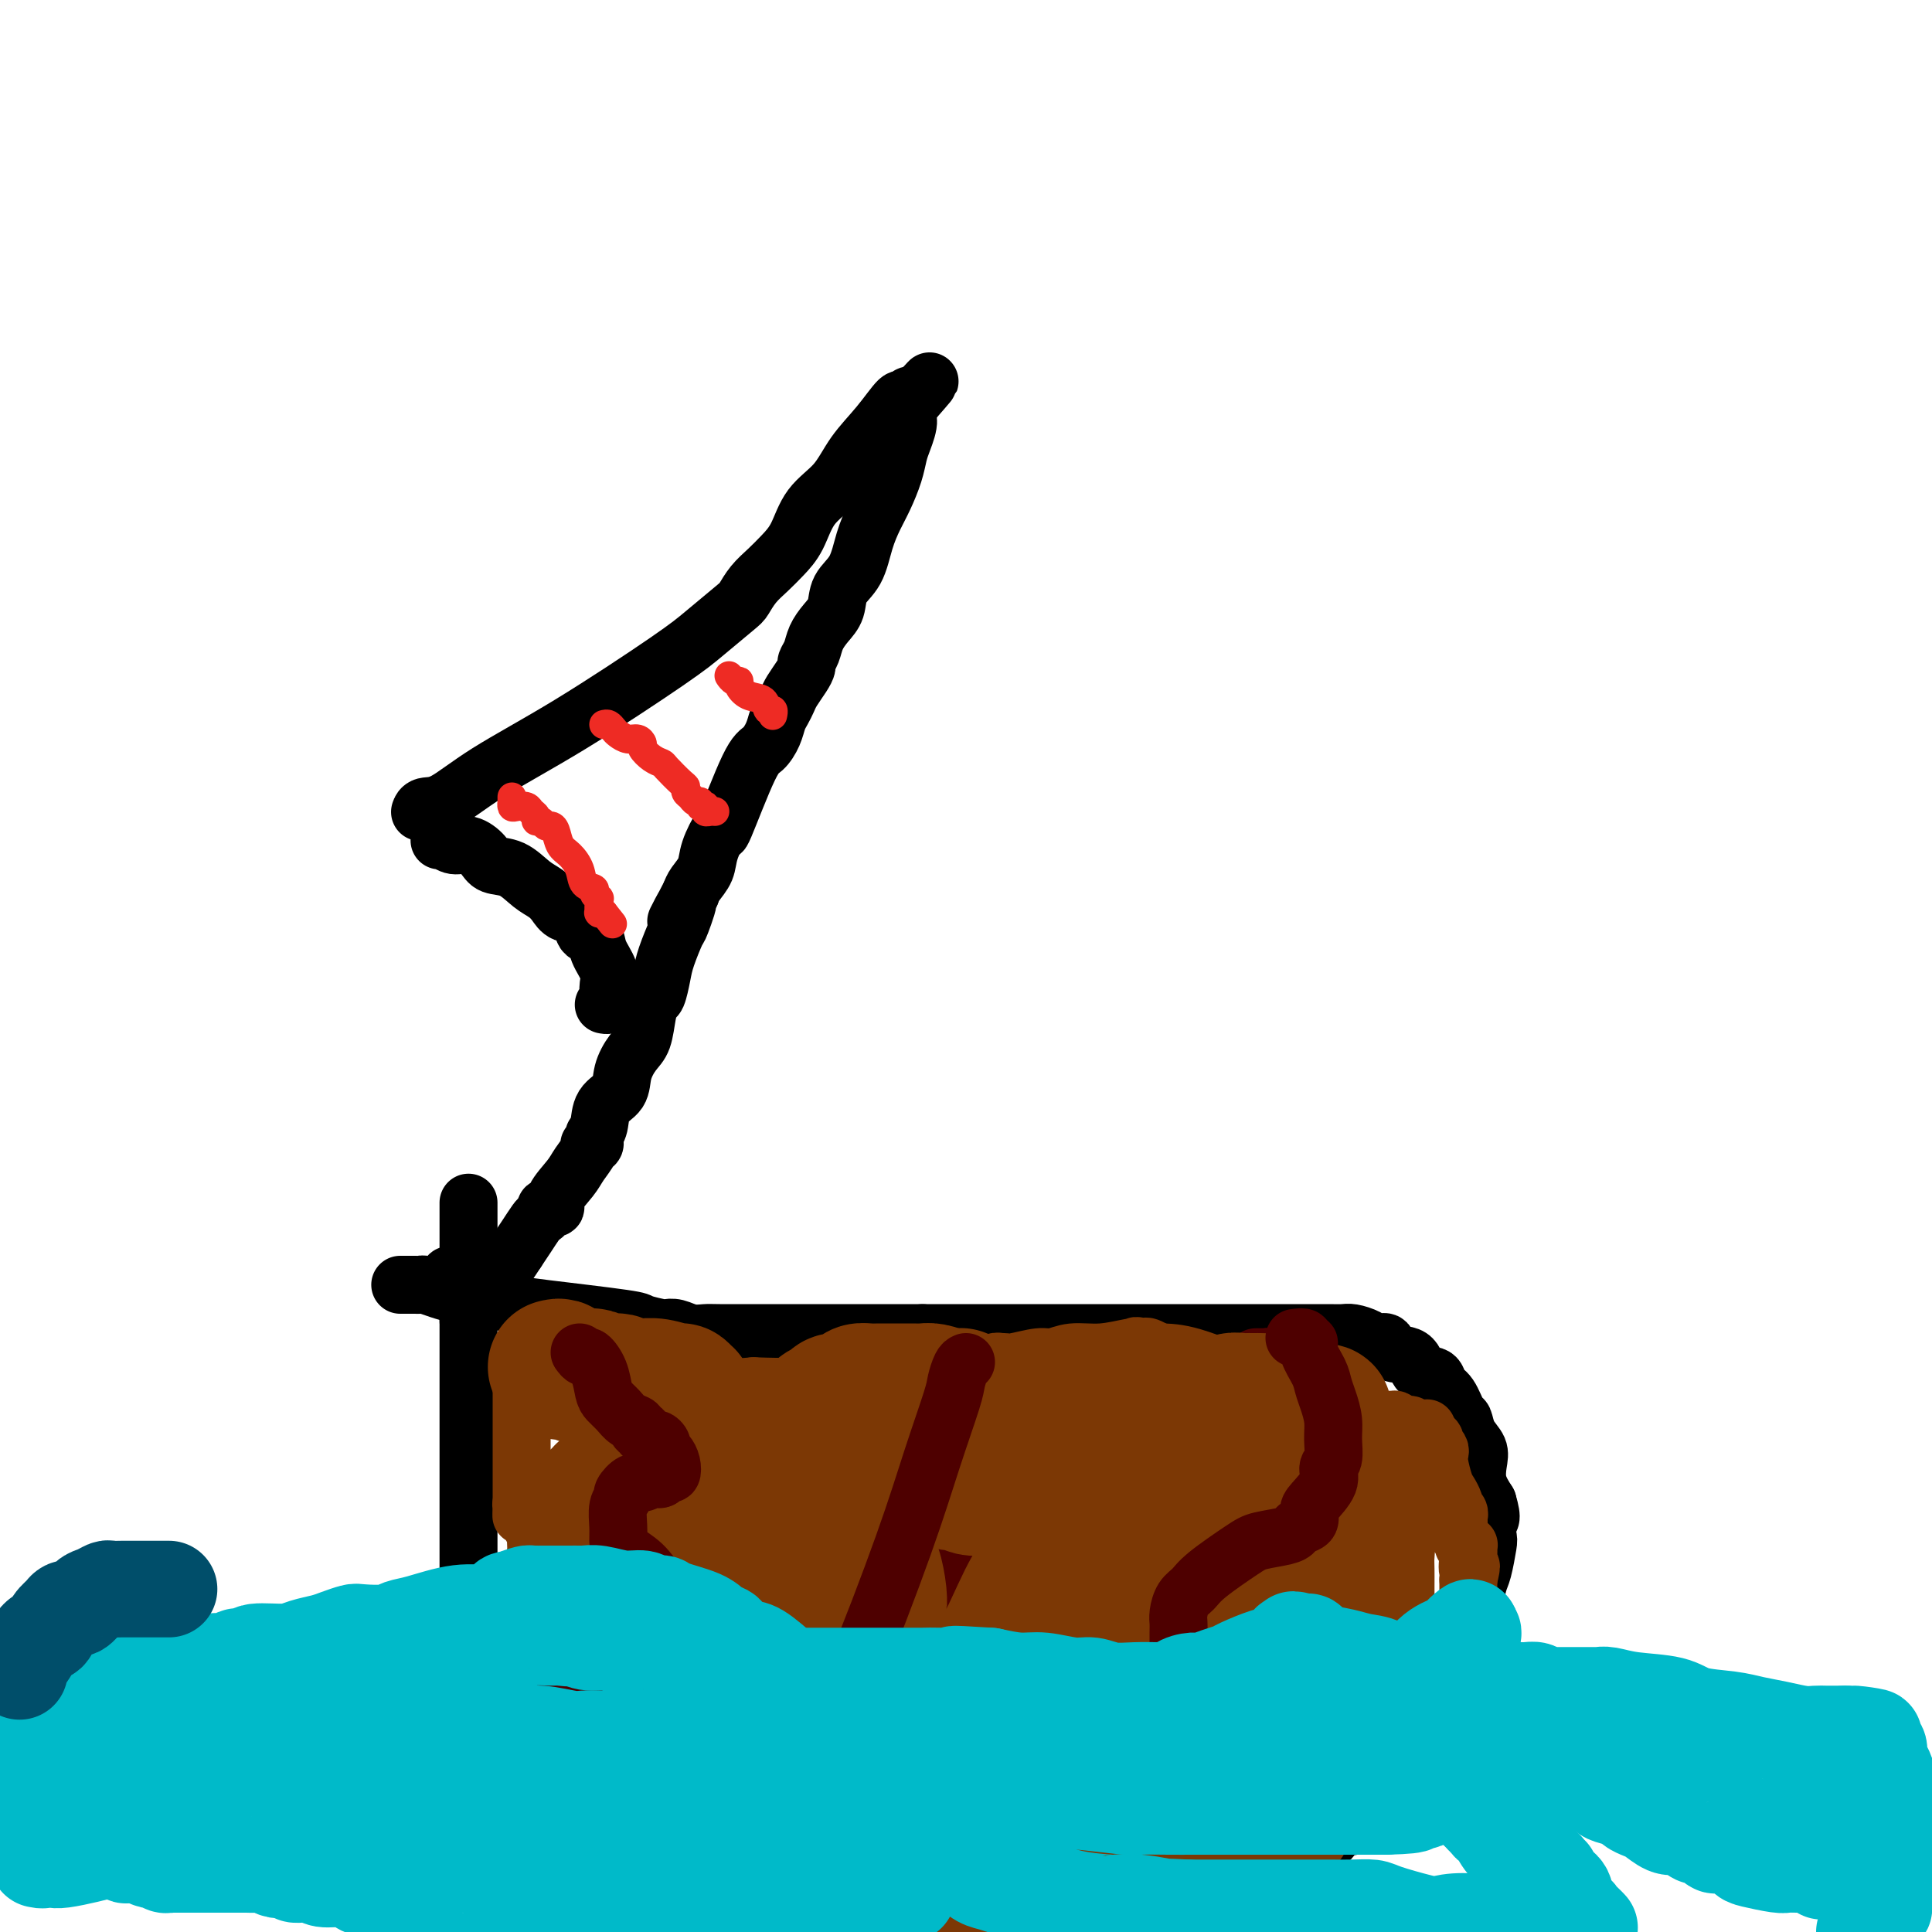 <svg viewBox='0 0 400 400' version='1.1' xmlns='http://www.w3.org/2000/svg' xmlns:xlink='http://www.w3.org/1999/xlink'><g fill='none' stroke='#000000' stroke-width='12' stroke-linecap='round' stroke-linejoin='round'><path d='M83,266c-0.120,-0.000 -0.239,-0.000 0,0c0.239,0.000 0.838,0.000 1,0c0.162,-0.000 -0.113,-0.001 0,0c0.113,0.001 0.612,0.003 1,0c0.388,-0.003 0.663,-0.011 1,0c0.337,0.011 0.736,0.041 1,0c0.264,-0.041 0.394,-0.152 1,0c0.606,0.152 1.687,0.566 3,1c1.313,0.434 2.856,0.889 4,1c1.144,0.111 1.887,-0.121 3,0c1.113,0.121 2.596,0.596 4,1c1.404,0.404 2.731,0.739 4,1c1.269,0.261 2.482,0.448 7,1c4.518,0.552 12.340,1.467 16,2c3.660,0.533 3.157,0.682 4,1c0.843,0.318 3.031,0.803 4,1c0.969,0.197 0.720,0.105 1,0c0.280,-0.105 1.090,-0.224 2,0c0.910,0.224 1.919,0.792 3,1c1.081,0.208 2.234,0.056 3,0c0.766,-0.056 1.147,-0.015 3,0c1.853,0.015 5.180,0.004 7,0c1.820,-0.004 2.132,-0.001 4,0c1.868,0.001 5.290,0.000 7,0c1.710,-0.000 1.706,-0.000 3,0c1.294,0.000 3.885,0.000 6,0c2.115,-0.000 3.752,-0.000 5,0c1.248,0.000 2.105,0.000 3,0c0.895,-0.000 1.827,-0.000 3,0c1.173,0.000 2.586,0.000 4,0'/><path d='M191,276c9.314,-0.000 8.599,-0.000 10,0c1.401,0.000 4.918,0.000 7,0c2.082,-0.000 2.727,-0.000 4,0c1.273,0.000 3.172,0.000 5,0c1.828,-0.000 3.583,-0.000 5,0c1.417,0.000 2.495,0.000 4,0c1.505,-0.000 3.436,-0.000 5,0c1.564,0.000 2.762,0.000 4,0c1.238,-0.000 2.516,-0.000 4,0c1.484,0.000 3.174,0.000 6,0c2.826,-0.000 6.786,-0.001 11,0c4.214,0.001 8.680,0.003 12,0c3.320,-0.003 5.494,-0.011 7,0c1.506,0.011 2.344,0.039 3,0c0.656,-0.039 1.128,-0.147 2,0c0.872,0.147 2.142,0.548 3,1c0.858,0.452 1.303,0.955 2,1c0.697,0.045 1.648,-0.368 2,0c0.352,0.368 0.107,1.517 1,2c0.893,0.483 2.925,0.301 4,1c1.075,0.699 1.195,2.279 2,3c0.805,0.721 2.296,0.583 3,1c0.704,0.417 0.621,1.389 1,2c0.379,0.611 1.219,0.863 2,2c0.781,1.137 1.502,3.160 2,4c0.498,0.840 0.773,0.496 1,1c0.227,0.504 0.406,1.856 1,3c0.594,1.144 1.602,2.080 2,3c0.398,0.920 0.184,1.825 0,3c-0.184,1.175 -0.338,2.622 0,4c0.338,1.378 1.169,2.689 2,4'/><path d='M308,311c1.241,4.140 0.344,3.491 0,4c-0.344,0.509 -0.134,2.177 0,3c0.134,0.823 0.192,0.800 0,2c-0.192,1.200 -0.633,3.622 -1,5c-0.367,1.378 -0.660,1.713 -1,3c-0.340,1.287 -0.726,3.528 -1,5c-0.274,1.472 -0.437,2.176 -1,3c-0.563,0.824 -1.528,1.769 -2,3c-0.472,1.231 -0.451,2.748 -1,4c-0.549,1.252 -1.667,2.239 -2,3c-0.333,0.761 0.119,1.294 0,2c-0.119,0.706 -0.809,1.584 -1,2c-0.191,0.416 0.118,0.371 0,1c-0.118,0.629 -0.664,1.931 -1,3c-0.336,1.069 -0.463,1.904 -1,3c-0.537,1.096 -1.486,2.453 -2,3c-0.514,0.547 -0.594,0.282 -1,1c-0.406,0.718 -1.139,2.417 -2,4c-0.861,1.583 -1.851,3.049 -3,4c-1.149,0.951 -2.457,1.388 -3,2c-0.543,0.612 -0.320,1.400 -1,2c-0.680,0.600 -2.262,1.012 -3,2c-0.738,0.988 -0.632,2.551 -1,3c-0.368,0.449 -1.211,-0.217 -2,0c-0.789,0.217 -1.526,1.316 -2,2c-0.474,0.684 -0.687,0.953 -1,1c-0.313,0.047 -0.728,-0.128 -1,0c-0.272,0.128 -0.403,0.560 -1,1c-0.597,0.440 -1.661,0.888 -2,1c-0.339,0.112 0.046,-0.111 0,0c-0.046,0.111 -0.523,0.555 -1,1'/><path d='M270,384c-1.502,1.155 -0.258,1.042 0,1c0.258,-0.042 -0.469,-0.011 -1,0c-0.531,0.011 -0.864,0.004 -1,0c-0.136,-0.004 -0.074,-0.005 0,0c0.074,0.005 0.159,0.014 0,0c-0.159,-0.014 -0.561,-0.053 -1,0c-0.439,0.053 -0.915,0.196 -3,1c-2.085,0.804 -5.781,2.267 -8,3c-2.219,0.733 -2.962,0.736 -4,1c-1.038,0.264 -2.372,0.789 -3,1c-0.628,0.211 -0.549,0.109 -1,0c-0.451,-0.109 -1.430,-0.226 -2,0c-0.570,0.226 -0.731,0.796 -1,1c-0.269,0.204 -0.645,0.043 -1,0c-0.355,-0.043 -0.687,0.031 -1,0c-0.313,-0.031 -0.605,-0.166 -1,0c-0.395,0.166 -0.892,0.632 -2,1c-1.108,0.368 -2.828,0.638 -5,1c-2.172,0.362 -4.795,0.815 -7,1c-2.205,0.185 -3.991,0.102 -6,0c-2.009,-0.102 -4.240,-0.224 -5,0c-0.760,0.224 -0.048,0.792 0,1c0.048,0.208 -0.569,0.056 -1,0c-0.431,-0.056 -0.676,-0.015 -1,0c-0.324,0.015 -0.728,0.004 -1,0c-0.272,-0.004 -0.413,-0.001 -1,0c-0.587,0.001 -1.620,0.000 -3,0c-1.380,-0.000 -3.109,-0.000 -5,0c-1.891,0.000 -3.946,0.000 -6,0'/><path d='M199,396c-6.394,0.361 -4.377,0.265 -5,0c-0.623,-0.265 -3.884,-0.698 -7,-1c-3.116,-0.302 -6.088,-0.472 -11,-1c-4.912,-0.528 -11.764,-1.413 -16,-2c-4.236,-0.587 -5.855,-0.874 -8,-1c-2.145,-0.126 -4.816,-0.090 -6,0c-1.184,0.090 -0.882,0.236 -2,0c-1.118,-0.236 -3.658,-0.852 -5,-1c-1.342,-0.148 -1.488,0.171 -2,0c-0.512,-0.171 -1.389,-0.834 -2,-1c-0.611,-0.166 -0.954,0.165 -1,0c-0.046,-0.165 0.207,-0.827 0,-1c-0.207,-0.173 -0.874,0.143 -1,0c-0.126,-0.143 0.289,-0.745 -1,-1c-1.289,-0.255 -4.282,-0.163 -7,-1c-2.718,-0.837 -5.162,-2.601 -8,-4c-2.838,-1.399 -6.070,-2.431 -8,-3c-1.930,-0.569 -2.560,-0.673 -3,-1c-0.440,-0.327 -0.692,-0.876 -1,-1c-0.308,-0.124 -0.671,0.179 -1,0c-0.329,-0.179 -0.624,-0.838 -1,-1c-0.376,-0.162 -0.833,0.173 -1,0c-0.167,-0.173 -0.045,-0.853 0,-1c0.045,-0.147 0.012,0.239 0,0c-0.012,-0.239 -0.003,-1.103 0,-2c0.003,-0.897 0.001,-1.828 0,-3c-0.001,-1.172 -0.000,-2.586 0,-4'/><path d='M102,366c-0.398,-2.313 -0.894,-3.094 -1,-4c-0.106,-0.906 0.178,-1.937 0,-3c-0.178,-1.063 -0.817,-2.159 -1,-3c-0.183,-0.841 0.091,-1.426 0,-2c-0.091,-0.574 -0.546,-1.138 -1,-2c-0.454,-0.862 -0.906,-2.024 -1,-3c-0.094,-0.976 0.171,-1.766 0,-3c-0.171,-1.234 -0.778,-2.912 -1,-4c-0.222,-1.088 -0.060,-1.587 0,-3c0.060,-1.413 0.016,-3.741 0,-5c-0.016,-1.259 -0.004,-1.448 0,-2c0.004,-0.552 0.001,-1.468 0,-2c-0.001,-0.532 -0.000,-0.680 0,-2c0.000,-1.320 0.000,-3.812 0,-6c-0.000,-2.188 -0.000,-4.072 0,-6c0.000,-1.928 0.000,-3.900 0,-6c-0.000,-2.100 -0.000,-4.328 0,-6c0.000,-1.672 0.000,-2.788 0,-4c-0.000,-1.212 -0.000,-2.519 0,-4c0.000,-1.481 0.000,-3.134 0,-4c-0.000,-0.866 -0.000,-0.943 0,-2c0.000,-1.057 0.000,-3.095 0,-4c-0.000,-0.905 -0.000,-0.679 0,-1c0.000,-0.321 0.000,-1.189 0,-2c-0.000,-0.811 -0.000,-1.565 0,-2c0.000,-0.435 0.000,-0.550 0,-1c-0.000,-0.450 -0.000,-1.234 0,-2c0.000,-0.766 0.000,-1.515 0,-2c-0.000,-0.485 -0.000,-0.708 0,-1c0.000,-0.292 0.000,-0.655 0,-1c-0.000,-0.345 -0.000,-0.673 0,-1'/><path d='M97,273c0.000,-10.927 0.000,-3.746 0,-1c0.000,2.746 0.000,1.056 0,0c-0.000,-1.056 0.000,-1.479 0,-2c0.000,-0.521 0.000,-1.141 0,-2c0.000,-0.859 0.000,-1.956 0,-3c0.000,-1.044 0.000,-2.033 0,-3c0.000,-0.967 0.000,-1.911 0,-3c0.000,-1.089 0.000,-2.324 0,-3c0.000,-0.676 0.000,-0.793 0,-1c0.000,-0.207 0.000,-0.504 0,-1c0.000,-0.496 0.000,-1.191 0,-2c0.000,-0.809 0.000,-1.732 0,-2c0.000,-0.268 0.000,0.120 0,0c0.000,-0.120 0.000,-0.749 0,-1c-0.000,-0.251 0.000,-0.126 0,0'/><path d='M87,168c0.010,-0.031 0.021,-0.063 0,0c-0.021,0.063 -0.073,0.219 0,0c0.073,-0.219 0.269,-0.813 1,-1c0.731,-0.187 1.995,0.034 4,-1c2.005,-1.034 4.751,-3.324 9,-6c4.249,-2.676 10.003,-5.738 17,-10c6.997,-4.262 15.239,-9.725 20,-13c4.761,-3.275 6.041,-4.361 8,-6c1.959,-1.639 4.597,-3.831 6,-5c1.403,-1.169 1.573,-1.314 2,-2c0.427,-0.686 1.113,-1.912 2,-3c0.887,-1.088 1.977,-2.039 3,-3c1.023,-0.961 1.980,-1.932 3,-3c1.020,-1.068 2.102,-2.233 3,-4c0.898,-1.767 1.610,-4.135 3,-6c1.390,-1.865 3.458,-3.227 5,-5c1.542,-1.773 2.560,-3.957 4,-6c1.440,-2.043 3.304,-3.946 5,-6c1.696,-2.054 3.225,-4.260 4,-5c0.775,-0.740 0.795,-0.013 1,0c0.205,0.013 0.594,-0.689 1,-1c0.406,-0.311 0.830,-0.232 1,0c0.170,0.232 0.085,0.616 0,1'/><path d='M189,83c6.700,-7.613 1.951,-2.646 0,0c-1.951,2.646 -1.103,2.970 -1,4c0.103,1.030 -0.539,2.767 -1,4c-0.461,1.233 -0.743,1.962 -1,3c-0.257,1.038 -0.490,2.385 -1,4c-0.510,1.615 -1.296,3.498 -2,5c-0.704,1.502 -1.326,2.622 -2,4c-0.674,1.378 -1.402,3.016 -2,5c-0.598,1.984 -1.067,4.316 -2,6c-0.933,1.684 -2.330,2.720 -3,4c-0.670,1.280 -0.614,2.805 -1,4c-0.386,1.195 -1.213,2.060 -2,3c-0.787,0.940 -1.533,1.956 -2,3c-0.467,1.044 -0.654,2.118 -1,3c-0.346,0.882 -0.852,1.573 -1,2c-0.148,0.427 0.063,0.590 0,1c-0.063,0.410 -0.398,1.068 -1,2c-0.602,0.932 -1.470,2.139 -2,3c-0.530,0.861 -0.722,1.376 -1,2c-0.278,0.624 -0.641,1.357 -1,2c-0.359,0.643 -0.713,1.194 -1,2c-0.287,0.806 -0.506,1.865 -1,3c-0.494,1.135 -1.264,2.344 -2,3c-0.736,0.656 -1.439,0.759 -3,4c-1.561,3.241 -3.980,9.620 -5,12c-1.020,2.380 -0.641,0.759 -1,1c-0.359,0.241 -1.457,2.343 -2,4c-0.543,1.657 -0.531,2.869 -1,4c-0.469,1.131 -1.420,2.180 -2,3c-0.580,0.820 -0.790,1.410 -1,2'/><path d='M143,185c-5.434,10.589 -2.019,3.563 -1,2c1.019,-1.563 -0.357,2.338 -1,4c-0.643,1.662 -0.553,1.084 -1,2c-0.447,0.916 -1.429,3.324 -2,5c-0.571,1.676 -0.730,2.620 -1,4c-0.270,1.380 -0.652,3.197 -1,4c-0.348,0.803 -0.661,0.591 -1,1c-0.339,0.409 -0.705,1.439 -1,3c-0.295,1.561 -0.520,3.652 -1,5c-0.480,1.348 -1.213,1.954 -2,3c-0.787,1.046 -1.626,2.532 -2,4c-0.374,1.468 -0.283,2.918 -1,4c-0.717,1.082 -2.244,1.796 -3,3c-0.756,1.204 -0.743,2.897 -1,4c-0.257,1.103 -0.785,1.617 -1,2c-0.215,0.383 -0.116,0.634 0,1c0.116,0.366 0.251,0.848 0,1c-0.251,0.152 -0.888,-0.027 -1,0c-0.112,0.027 0.300,0.260 0,1c-0.300,0.740 -1.314,1.988 -2,3c-0.686,1.012 -1.044,1.788 -2,3c-0.956,1.212 -2.509,2.860 -3,4c-0.491,1.140 0.079,1.772 0,2c-0.079,0.228 -0.809,0.050 -1,0c-0.191,-0.050 0.157,0.026 0,0c-0.157,-0.026 -0.819,-0.156 -1,0c-0.181,0.156 0.117,0.597 0,1c-0.117,0.403 -0.650,0.768 -1,1c-0.350,0.232 -0.517,0.332 -1,1c-0.483,0.668 -1.281,1.905 -2,3c-0.719,1.095 -1.360,2.047 -2,3'/><path d='M107,259c-3.432,5.283 -1.512,1.989 -1,1c0.512,-0.989 -0.385,0.327 -1,1c-0.615,0.673 -0.950,0.701 -1,1c-0.050,0.299 0.184,0.867 0,1c-0.184,0.133 -0.785,-0.171 -1,0c-0.215,0.171 -0.043,0.816 0,1c0.043,0.184 -0.041,-0.091 0,0c0.041,0.091 0.208,0.550 0,1c-0.208,0.450 -0.790,0.891 -1,1c-0.210,0.109 -0.046,-0.115 0,0c0.046,0.115 -0.025,0.570 0,1c0.025,0.430 0.147,0.837 0,1c-0.147,0.163 -0.561,0.082 -1,0c-0.439,-0.082 -0.902,-0.166 -1,0c-0.098,0.166 0.170,0.580 -1,0c-1.170,-0.580 -3.776,-2.156 -5,-3c-1.224,-0.844 -1.064,-0.955 -1,-1c0.064,-0.045 0.032,-0.022 0,0'/><path d='M91,174c0.265,-0.125 0.531,-0.251 1,0c0.469,0.251 1.143,0.877 2,1c0.857,0.123 1.899,-0.259 3,0c1.101,0.259 2.262,1.157 3,2c0.738,0.843 1.051,1.629 2,2c0.949,0.371 2.532,0.327 4,1c1.468,0.673 2.821,2.062 4,3c1.179,0.938 2.185,1.425 3,2c0.815,0.575 1.441,1.238 2,2c0.559,0.762 1.052,1.624 2,2c0.948,0.376 2.353,0.267 3,1c0.647,0.733 0.538,2.307 1,3c0.462,0.693 1.497,0.504 2,1c0.503,0.496 0.474,1.677 1,3c0.526,1.323 1.606,2.789 2,4c0.394,1.211 0.102,2.167 0,3c-0.102,0.833 -0.013,1.544 0,2c0.013,0.456 -0.048,0.658 0,1c0.048,0.342 0.205,0.823 0,1c-0.205,0.177 -0.773,0.051 -1,0c-0.227,-0.051 -0.114,-0.025 0,0'/></g>
<g fill='none' stroke='#4E0000' stroke-width='12' stroke-linecap='round' stroke-linejoin='round'><path d='M133,285c-0.060,0.065 -0.120,0.131 0,0c0.120,-0.131 0.419,-0.457 1,1c0.581,1.457 1.444,4.697 2,7c0.556,2.303 0.806,3.668 1,5c0.194,1.332 0.332,2.632 0,5c-0.332,2.368 -1.136,5.804 -2,9c-0.864,3.196 -1.789,6.152 -2,8c-0.211,1.848 0.294,2.589 0,5c-0.294,2.411 -1.385,6.493 -2,9c-0.615,2.507 -0.753,3.439 -1,5c-0.247,1.561 -0.602,3.752 -1,5c-0.398,1.248 -0.840,1.553 -1,2c-0.160,0.447 -0.039,1.037 0,2c0.039,0.963 -0.004,2.301 0,3c0.004,0.699 0.057,0.761 0,1c-0.057,0.239 -0.223,0.656 0,1c0.223,0.344 0.834,0.614 1,1c0.166,0.386 -0.114,0.888 0,1c0.114,0.112 0.623,-0.166 1,0c0.377,0.166 0.623,0.777 1,1c0.377,0.223 0.885,0.060 1,0c0.115,-0.060 -0.161,-0.016 0,0c0.161,0.016 0.760,0.005 1,0c0.240,-0.005 0.120,-0.002 0,0'/><path d='M133,356c0.972,1.437 0.902,1.029 1,1c0.098,-0.029 0.365,0.322 1,1c0.635,0.678 1.638,1.684 2,2c0.362,0.316 0.083,-0.056 0,0c-0.083,0.056 0.030,0.541 0,1c-0.030,0.459 -0.204,0.893 0,1c0.204,0.107 0.787,-0.112 1,0c0.213,0.112 0.057,0.554 0,1c-0.057,0.446 -0.015,0.895 0,1c0.015,0.105 0.004,-0.134 0,0c-0.004,0.134 -0.001,0.641 0,1c0.001,0.359 0.001,0.568 0,1c-0.001,0.432 -0.004,1.085 0,2c0.004,0.915 0.015,2.091 0,3c-0.015,0.909 -0.057,1.549 0,2c0.057,0.451 0.211,0.712 0,1c-0.211,0.288 -0.789,0.603 -1,1c-0.211,0.397 -0.056,0.877 0,1c0.056,0.123 0.013,-0.112 0,0c-0.013,0.112 0.003,0.570 0,1c-0.003,0.430 -0.026,0.834 0,1c0.026,0.166 0.100,0.096 0,0c-0.100,-0.096 -0.373,-0.218 0,0c0.373,0.218 1.392,0.777 2,1c0.608,0.223 0.804,0.112 1,0'/><path d='M140,379c0.500,0.333 0.250,0.167 0,0'/><path d='M184,287c-0.184,-0.050 -0.368,-0.099 0,0c0.368,0.099 1.288,0.348 2,1c0.712,0.652 1.217,1.707 2,3c0.783,1.293 1.845,2.824 3,4c1.155,1.176 2.403,1.997 3,3c0.597,1.003 0.542,2.188 1,3c0.458,0.812 1.429,1.251 2,2c0.571,0.749 0.741,1.809 1,3c0.259,1.191 0.606,2.514 1,4c0.394,1.486 0.835,3.136 1,4c0.165,0.864 0.055,0.944 0,2c-0.055,1.056 -0.055,3.089 0,4c0.055,0.911 0.164,0.700 0,1c-0.164,0.300 -0.600,1.112 -1,2c-0.400,0.888 -0.765,1.851 -1,2c-0.235,0.149 -0.339,-0.518 -1,0c-0.661,0.518 -1.879,2.219 -3,3c-1.121,0.781 -2.146,0.642 -3,1c-0.854,0.358 -1.538,1.212 -2,2c-0.462,0.788 -0.704,1.511 -1,2c-0.296,0.489 -0.648,0.745 -1,1'/><path d='M187,334c-1.796,1.695 -0.285,0.431 0,0c0.285,-0.431 -0.656,-0.029 -1,0c-0.344,0.029 -0.092,-0.316 0,0c0.092,0.316 0.025,1.292 0,2c-0.025,0.708 -0.007,1.148 0,2c0.007,0.852 0.002,2.114 0,3c-0.002,0.886 -0.001,1.394 0,2c0.001,0.606 0.001,1.309 0,2c-0.001,0.691 -0.004,1.369 0,2c0.004,0.631 0.015,1.215 0,2c-0.015,0.785 -0.057,1.772 0,3c0.057,1.228 0.212,2.696 0,4c-0.212,1.304 -0.790,2.444 -1,3c-0.210,0.556 -0.053,0.527 0,1c0.053,0.473 -0.000,1.448 0,2c0.000,0.552 0.053,0.683 0,1c-0.053,0.317 -0.211,0.822 0,1c0.211,0.178 0.792,0.028 1,0c0.208,-0.028 0.042,0.065 0,0c-0.042,-0.065 0.038,-0.289 0,0c-0.038,0.289 -0.196,1.089 0,2c0.196,0.911 0.746,1.931 1,3c0.254,1.069 0.212,2.185 0,4c-0.212,1.815 -0.593,4.329 -1,6c-0.407,1.671 -0.841,2.499 -1,3c-0.159,0.501 -0.043,0.673 0,1c0.043,0.327 0.012,0.808 0,1c-0.012,0.192 -0.006,0.096 0,0'/><path d='M260,281c0.312,-0.001 0.623,-0.001 1,0c0.377,0.001 0.818,0.004 1,0c0.182,-0.004 0.104,-0.016 0,0c-0.104,0.016 -0.235,0.058 0,0c0.235,-0.058 0.834,-0.217 1,0c0.166,0.217 -0.103,0.810 0,1c0.103,0.190 0.578,-0.025 1,0c0.422,0.025 0.793,0.288 1,1c0.207,0.712 0.252,1.874 0,3c-0.252,1.126 -0.800,2.216 -1,3c-0.200,0.784 -0.054,1.262 0,2c0.054,0.738 0.014,1.735 0,3c-0.014,1.265 -0.002,2.799 0,4c0.002,1.201 -0.007,2.069 0,3c0.007,0.931 0.031,1.926 0,3c-0.031,1.074 -0.116,2.227 0,3c0.116,0.773 0.434,1.166 0,2c-0.434,0.834 -1.618,2.111 -2,3c-0.382,0.889 0.038,1.392 0,2c-0.038,0.608 -0.535,1.323 -1,2c-0.465,0.677 -0.899,1.317 -1,2c-0.101,0.683 0.130,1.407 0,2c-0.130,0.593 -0.622,1.053 -1,2c-0.378,0.947 -0.643,2.382 -1,3c-0.357,0.618 -0.806,0.420 -1,1c-0.194,0.580 -0.135,1.939 0,3c0.135,1.061 0.344,1.824 0,3c-0.344,1.176 -1.241,2.765 -2,4c-0.759,1.235 -1.379,2.118 -2,3'/><path d='M253,339c-1.701,5.530 -0.455,3.356 0,3c0.455,-0.356 0.118,1.108 0,2c-0.118,0.892 -0.017,1.212 0,2c0.017,0.788 -0.049,2.044 0,3c0.049,0.956 0.213,1.612 0,2c-0.213,0.388 -0.804,0.509 -1,1c-0.196,0.491 0.003,1.353 0,2c-0.003,0.647 -0.208,1.081 0,2c0.208,0.919 0.829,2.323 1,3c0.171,0.677 -0.108,0.625 0,1c0.108,0.375 0.603,1.175 1,2c0.397,0.825 0.695,1.673 1,2c0.305,0.327 0.618,0.133 1,0c0.382,-0.133 0.835,-0.203 1,0c0.165,0.203 0.044,0.681 0,1c-0.044,0.319 -0.011,0.481 0,1c0.011,0.519 -0.000,1.396 0,2c0.000,0.604 0.011,0.936 0,1c-0.011,0.064 -0.044,-0.138 0,0c0.044,0.138 0.166,0.618 0,1c-0.166,0.382 -0.619,0.666 -1,1c-0.381,0.334 -0.690,0.720 -1,1c-0.310,0.280 -0.623,0.456 -1,1c-0.377,0.544 -0.819,1.458 -1,2c-0.181,0.542 -0.100,0.712 0,1c0.100,0.288 0.219,0.693 0,1c-0.219,0.307 -0.777,0.516 -1,1c-0.223,0.484 -0.112,1.242 0,2'/><path d='M252,380c-0.774,2.310 -0.208,2.083 0,2c0.208,-0.083 0.060,-0.024 0,0c-0.060,0.024 -0.030,0.012 0,0'/></g>
<g fill='none' stroke='#7C3805' stroke-width='12' stroke-linecap='round' stroke-linejoin='round'><path d='M109,280c-0.423,-0.019 -0.845,-0.037 -1,0c-0.155,0.037 -0.041,0.131 0,0c0.041,-0.131 0.011,-0.487 0,0c-0.011,0.487 -0.003,1.818 0,3c0.003,1.182 0.001,2.214 0,3c-0.001,0.786 -0.000,1.326 0,2c0.000,0.674 0.000,1.481 0,2c-0.000,0.519 -0.000,0.749 0,1c0.000,0.251 0.000,0.522 0,1c-0.000,0.478 -0.000,1.164 0,2c0.000,0.836 0.000,1.821 0,3c-0.000,1.179 -0.000,2.553 0,4c0.000,1.447 0.000,2.966 0,4c-0.000,1.034 -0.000,1.583 0,2c0.000,0.417 0.000,0.703 0,1c-0.000,0.297 -0.000,0.605 0,1c0.000,0.395 0.000,0.875 0,1c-0.000,0.125 -0.000,-0.107 0,0c0.000,0.107 0.000,0.554 0,1'/><path d='M108,311c-0.137,5.018 0.020,2.064 0,1c-0.020,-1.064 -0.217,-0.239 0,0c0.217,0.239 0.846,-0.109 1,0c0.154,0.109 -0.169,0.676 0,1c0.169,0.324 0.830,0.405 1,1c0.170,0.595 -0.150,1.704 0,2c0.150,0.296 0.772,-0.220 1,0c0.228,0.220 0.063,1.175 0,2c-0.063,0.825 -0.024,1.518 0,2c0.024,0.482 0.032,0.752 0,1c-0.032,0.248 -0.103,0.475 0,1c0.103,0.525 0.382,1.349 0,2c-0.382,0.651 -1.423,1.130 -2,2c-0.577,0.870 -0.691,2.131 -1,3c-0.309,0.869 -0.815,1.347 -1,2c-0.185,0.653 -0.050,1.481 0,2c0.050,0.519 0.013,0.730 0,1c-0.013,0.270 -0.003,0.598 0,1c0.003,0.402 -0.000,0.879 0,1c0.000,0.121 0.004,-0.115 0,0c-0.004,0.115 -0.015,0.581 0,1c0.015,0.419 0.056,0.793 0,1c-0.056,0.207 -0.207,0.248 0,1c0.207,0.752 0.774,2.215 1,3c0.226,0.785 0.113,0.893 0,1'/><path d='M108,343c-0.451,4.046 -0.079,1.662 0,1c0.079,-0.662 -0.136,0.399 0,1c0.136,0.601 0.624,0.743 1,1c0.376,0.257 0.641,0.630 1,1c0.359,0.370 0.813,0.736 1,1c0.187,0.264 0.106,0.425 0,1c-0.106,0.575 -0.238,1.563 0,2c0.238,0.437 0.847,0.324 1,1c0.153,0.676 -0.152,2.143 0,3c0.152,0.857 0.759,1.105 1,1c0.241,-0.105 0.117,-0.562 0,0c-0.117,0.562 -0.228,2.143 0,3c0.228,0.857 0.793,0.989 1,1c0.207,0.011 0.055,-0.098 0,0c-0.055,0.098 -0.015,0.402 0,1c0.015,0.598 0.004,1.490 0,2c-0.004,0.510 -0.001,0.638 0,1c0.001,0.362 -0.001,0.958 0,2c0.001,1.042 0.004,2.531 0,3c-0.004,0.469 -0.016,-0.081 0,0c0.016,0.081 0.060,0.792 0,1c-0.060,0.208 -0.223,-0.089 0,0c0.223,0.089 0.832,0.564 1,1c0.168,0.436 -0.105,0.835 0,1c0.105,0.165 0.589,0.097 1,0c0.411,-0.097 0.749,-0.222 1,0c0.251,0.222 0.414,0.790 1,1c0.586,0.210 1.596,0.060 2,0c0.404,-0.060 0.202,-0.030 0,0'/><path d='M120,373c0.896,0.155 0.635,0.041 1,0c0.365,-0.041 1.355,-0.011 2,0c0.645,0.011 0.946,0.002 1,0c0.054,-0.002 -0.140,0.003 0,0c0.140,-0.003 0.614,-0.015 1,0c0.386,0.015 0.685,0.055 1,0c0.315,-0.055 0.648,-0.207 1,0c0.352,0.207 0.724,0.773 1,1c0.276,0.227 0.455,0.113 1,0c0.545,-0.113 1.456,-0.227 2,0c0.544,0.227 0.722,0.796 1,1c0.278,0.204 0.658,0.044 1,0c0.342,-0.044 0.647,0.027 1,0c0.353,-0.027 0.753,-0.151 1,0c0.247,0.151 0.342,0.576 1,1c0.658,0.424 1.878,0.846 3,1c1.122,0.154 2.147,0.040 3,0c0.853,-0.040 1.533,-0.007 2,0c0.467,0.007 0.719,-0.012 1,0c0.281,0.012 0.590,0.056 1,0c0.410,-0.056 0.921,-0.212 1,0c0.079,0.212 -0.274,0.793 0,1c0.274,0.207 1.174,0.040 2,0c0.826,-0.040 1.579,0.045 2,0c0.421,-0.045 0.511,-0.222 1,0c0.489,0.222 1.379,0.843 2,1c0.621,0.157 0.975,-0.150 1,0c0.025,0.150 -0.279,0.757 0,1c0.279,0.243 1.139,0.121 2,0'/><path d='M157,380c5.900,1.094 2.149,0.331 1,0c-1.149,-0.331 0.303,-0.228 1,0c0.697,0.228 0.638,0.582 1,1c0.362,0.418 1.143,0.901 2,1c0.857,0.099 1.789,-0.185 2,0c0.211,0.185 -0.297,0.838 0,1c0.297,0.162 1.401,-0.168 2,0c0.599,0.168 0.692,0.834 1,1c0.308,0.166 0.831,-0.166 1,0c0.169,0.166 -0.015,0.832 0,1c0.015,0.168 0.228,-0.162 1,0c0.772,0.162 2.104,0.814 3,1c0.896,0.186 1.357,-0.095 2,0c0.643,0.095 1.468,0.566 2,1c0.532,0.434 0.771,0.832 1,1c0.229,0.168 0.449,0.105 1,0c0.551,-0.105 1.435,-0.254 2,0c0.565,0.254 0.813,0.909 1,1c0.187,0.091 0.315,-0.382 1,0c0.685,0.382 1.927,1.618 3,2c1.073,0.382 1.978,-0.090 3,0c1.022,0.090 2.161,0.742 3,1c0.839,0.258 1.377,0.122 2,0c0.623,-0.122 1.331,-0.230 2,0c0.669,0.230 1.300,0.797 2,1c0.700,0.203 1.469,0.040 2,0c0.531,-0.040 0.825,0.042 1,0c0.175,-0.042 0.233,-0.207 1,0c0.767,0.207 2.245,0.787 3,1c0.755,0.213 0.787,0.061 1,0c0.213,-0.061 0.606,-0.030 1,0'/><path d='M206,394c3.716,0.690 2.504,0.917 2,1c-0.504,0.083 -0.302,0.024 0,0c0.302,-0.024 0.703,-0.013 1,0c0.297,0.013 0.490,0.028 1,0c0.510,-0.028 1.336,-0.097 2,0c0.664,0.097 1.165,0.362 3,0c1.835,-0.362 5.006,-1.351 7,-2c1.994,-0.649 2.813,-0.958 4,-1c1.187,-0.042 2.741,0.185 4,0c1.259,-0.185 2.224,-0.781 3,-1c0.776,-0.219 1.365,-0.062 2,0c0.635,0.062 1.317,0.031 2,0c0.683,-0.031 1.366,-0.060 2,0c0.634,0.060 1.219,0.208 2,0c0.781,-0.208 1.756,-0.774 3,-1c1.244,-0.226 2.755,-0.113 4,0c1.245,0.113 2.225,0.227 3,0c0.775,-0.227 1.347,-0.796 2,-1c0.653,-0.204 1.387,-0.043 2,0c0.613,0.043 1.106,-0.031 2,0c0.894,0.031 2.190,0.167 3,0c0.810,-0.167 1.134,-0.637 2,-1c0.866,-0.363 2.274,-0.618 3,-1c0.726,-0.382 0.772,-0.890 1,-1c0.228,-0.110 0.639,0.178 1,0c0.361,-0.178 0.671,-0.821 1,-1c0.329,-0.179 0.676,0.107 1,0c0.324,-0.107 0.626,-0.606 1,-1c0.374,-0.394 0.821,-0.684 1,-1c0.179,-0.316 0.089,-0.658 0,-1'/><path d='M271,382c2.059,-1.132 1.706,-0.463 2,-1c0.294,-0.537 1.234,-2.280 2,-3c0.766,-0.720 1.358,-0.417 2,-1c0.642,-0.583 1.334,-2.050 2,-3c0.666,-0.950 1.307,-1.382 2,-2c0.693,-0.618 1.439,-1.424 2,-2c0.561,-0.576 0.938,-0.924 1,-1c0.062,-0.076 -0.191,0.120 0,0c0.191,-0.120 0.825,-0.556 1,-1c0.175,-0.444 -0.111,-0.894 0,-1c0.111,-0.106 0.618,0.134 1,0c0.382,-0.134 0.638,-0.641 1,-1c0.362,-0.359 0.831,-0.572 1,-1c0.169,-0.428 0.039,-1.073 1,-2c0.961,-0.927 3.012,-2.135 4,-3c0.988,-0.865 0.911,-1.386 1,-2c0.089,-0.614 0.342,-1.322 1,-2c0.658,-0.678 1.720,-1.327 2,-2c0.280,-0.673 -0.224,-1.371 0,-2c0.224,-0.629 1.174,-1.189 2,-2c0.826,-0.811 1.528,-1.871 2,-3c0.472,-1.129 0.715,-2.326 1,-4c0.285,-1.674 0.612,-3.825 1,-5c0.388,-1.175 0.836,-1.375 1,-2c0.164,-0.625 0.044,-1.677 0,-2c-0.044,-0.323 -0.012,0.083 0,0c0.012,-0.083 0.003,-0.655 0,-1c-0.003,-0.345 -0.001,-0.464 0,-1c0.001,-0.536 0.000,-1.491 0,-2c-0.000,-0.509 -0.000,-0.574 0,-1c0.000,-0.426 0.000,-1.213 0,-2'/><path d='M304,327c1.082,-4.480 0.286,-2.180 0,-2c-0.286,0.180 -0.061,-1.758 0,-3c0.061,-1.242 -0.040,-1.786 0,-2c0.040,-0.214 0.221,-0.099 0,0c-0.221,0.099 -0.844,0.181 -1,0c-0.156,-0.181 0.154,-0.626 0,-1c-0.154,-0.374 -0.774,-0.678 -1,-1c-0.226,-0.322 -0.060,-0.663 0,-1c0.060,-0.337 0.012,-0.668 0,-1c-0.012,-0.332 0.011,-0.663 0,-1c-0.011,-0.337 -0.055,-0.681 0,-1c0.055,-0.319 0.208,-0.614 0,-1c-0.208,-0.386 -0.776,-0.864 -1,-1c-0.224,-0.136 -0.102,0.069 0,0c0.102,-0.069 0.185,-0.414 0,-1c-0.185,-0.586 -0.637,-1.414 -1,-2c-0.363,-0.586 -0.637,-0.932 -1,-2c-0.363,-1.068 -0.815,-2.860 -1,-4c-0.185,-1.140 -0.101,-1.630 0,-2c0.101,-0.370 0.221,-0.621 0,-1c-0.221,-0.379 -0.781,-0.885 -1,-1c-0.219,-0.115 -0.097,0.161 0,0c0.097,-0.161 0.171,-0.760 0,-1c-0.171,-0.240 -0.585,-0.120 -1,0'/><path d='M296,298c-1.188,-4.483 -0.160,-1.191 0,0c0.160,1.191 -0.550,0.282 -1,0c-0.450,-0.282 -0.641,0.064 -1,0c-0.359,-0.064 -0.888,-0.538 -1,-1c-0.112,-0.462 0.191,-0.912 0,-1c-0.191,-0.088 -0.878,0.187 -1,0c-0.122,-0.187 0.321,-0.835 0,-1c-0.321,-0.165 -1.407,0.152 -2,0c-0.593,-0.152 -0.694,-0.773 -1,-1c-0.306,-0.227 -0.816,-0.061 -1,0c-0.184,0.061 -0.043,0.016 0,0c0.043,-0.016 -0.012,-0.004 0,0c0.012,0.004 0.090,0.001 0,0c-0.090,-0.001 -0.349,-0.001 -1,0c-0.651,0.001 -1.693,0.001 -2,0c-0.307,-0.001 0.120,-0.004 0,0c-0.120,0.004 -0.788,0.013 -1,0c-0.212,-0.013 0.033,-0.049 0,0c-0.033,0.049 -0.345,0.182 -1,0c-0.655,-0.182 -1.655,-0.679 -2,-1c-0.345,-0.321 -0.036,-0.467 -1,-1c-0.964,-0.533 -3.199,-1.453 -5,-2c-1.801,-0.547 -3.166,-0.721 -4,-1c-0.834,-0.279 -1.138,-0.663 -2,-1c-0.862,-0.337 -2.283,-0.626 -4,-1c-1.717,-0.374 -3.732,-0.831 -7,-2c-3.268,-1.169 -7.791,-3.048 -11,-4c-3.209,-0.952 -5.105,-0.976 -7,-1'/><path d='M240,280c-8.842,-2.724 -2.946,-0.535 -1,0c1.946,0.535 -0.056,-0.585 -1,-1c-0.944,-0.415 -0.828,-0.126 -1,0c-0.172,0.126 -0.630,0.090 -1,0c-0.370,-0.090 -0.652,-0.235 -2,0c-1.348,0.235 -3.762,0.852 -6,1c-2.238,0.148 -4.301,-0.171 -6,0c-1.699,0.171 -3.033,0.831 -4,1c-0.967,0.169 -1.567,-0.152 -3,0c-1.433,0.152 -3.697,0.776 -5,1c-1.303,0.224 -1.643,0.046 -2,0c-0.357,-0.046 -0.729,0.040 -1,0c-0.271,-0.040 -0.440,-0.207 -1,0c-0.560,0.207 -1.510,0.787 -2,1c-0.490,0.213 -0.518,0.060 -1,0c-0.482,-0.060 -1.416,-0.026 -2,0c-0.584,0.026 -0.818,0.044 -1,0c-0.182,-0.044 -0.312,-0.152 -1,0c-0.688,0.152 -1.936,0.563 -4,1c-2.064,0.437 -4.946,0.901 -8,1c-3.054,0.099 -6.280,-0.166 -9,0c-2.720,0.166 -4.933,0.763 -6,1c-1.067,0.237 -0.987,0.115 -1,0c-0.013,-0.115 -0.119,-0.223 -1,0c-0.881,0.223 -2.537,0.778 -5,1c-2.463,0.222 -5.731,0.111 -9,0'/><path d='M156,287c-15.685,1.309 -12.899,1.083 -14,1c-1.101,-0.083 -6.089,-0.022 -10,0c-3.911,0.022 -6.745,0.006 -8,0c-1.255,-0.006 -0.930,-0.001 -1,0c-0.070,0.001 -0.536,-0.003 -1,0c-0.464,0.003 -0.925,0.012 -1,0c-0.075,-0.012 0.236,-0.044 0,0c-0.236,0.044 -1.019,0.166 -1,0c0.019,-0.166 0.838,-0.619 0,-1c-0.838,-0.381 -3.335,-0.691 -5,-1c-1.665,-0.309 -2.498,-0.619 -3,-1c-0.502,-0.381 -0.674,-0.833 -1,-1c-0.326,-0.167 -0.808,-0.048 -1,0c-0.192,0.048 -0.096,0.024 0,0'/></g>
<g fill='none' stroke='#7C3805' stroke-width='28' stroke-linecap='round' stroke-linejoin='round'><path d='M115,283c0.448,-0.111 0.896,-0.222 1,0c0.104,0.222 -0.137,0.778 0,1c0.137,0.222 0.653,0.111 1,0c0.347,-0.111 0.527,-0.222 1,0c0.473,0.222 1.240,0.778 2,1c0.760,0.222 1.513,0.112 2,0c0.487,-0.112 0.707,-0.226 1,0c0.293,0.226 0.657,0.792 1,1c0.343,0.208 0.664,0.060 1,0c0.336,-0.060 0.685,-0.030 1,0c0.315,0.030 0.595,0.061 1,0c0.405,-0.061 0.935,-0.212 1,0c0.065,0.212 -0.335,0.789 0,1c0.335,0.211 1.404,0.055 2,0c0.596,-0.055 0.720,-0.011 1,0c0.280,0.011 0.715,-0.012 1,0c0.285,0.012 0.420,0.060 1,0c0.580,-0.060 1.605,-0.227 3,0c1.395,0.227 3.158,0.848 4,1c0.842,0.152 0.762,-0.165 1,0c0.238,0.165 0.795,0.814 1,1c0.205,0.186 0.059,-0.090 0,0c-0.059,0.090 -0.029,0.545 0,1'/><path d='M142,290c3.611,1.898 -0.863,3.141 -3,4c-2.137,0.859 -1.937,1.332 -2,2c-0.063,0.668 -0.388,1.529 -1,2c-0.612,0.471 -1.512,0.551 -2,1c-0.488,0.449 -0.565,1.269 -1,2c-0.435,0.731 -1.228,1.375 -2,2c-0.772,0.625 -1.521,1.231 -2,2c-0.479,0.769 -0.687,1.700 -1,2c-0.313,0.300 -0.730,-0.030 -1,0c-0.270,0.030 -0.392,0.420 -1,1c-0.608,0.580 -1.703,1.351 -2,2c-0.297,0.649 0.205,1.175 0,2c-0.205,0.825 -1.116,1.949 -2,3c-0.884,1.051 -1.743,2.030 -2,3c-0.257,0.970 0.086,1.932 0,3c-0.086,1.068 -0.601,2.243 -1,3c-0.399,0.757 -0.681,1.095 -1,2c-0.319,0.905 -0.676,2.378 -1,3c-0.324,0.622 -0.616,0.394 -1,1c-0.384,0.606 -0.861,2.046 -1,3c-0.139,0.954 0.061,1.421 0,2c-0.061,0.579 -0.382,1.269 0,2c0.382,0.731 1.468,1.502 2,2c0.532,0.498 0.510,0.722 1,1c0.490,0.278 1.492,0.610 2,1c0.508,0.390 0.521,0.840 1,1c0.479,0.160 1.424,0.032 2,0c0.576,-0.032 0.783,0.033 1,0c0.217,-0.033 0.443,-0.163 1,0c0.557,0.163 1.445,0.618 2,1c0.555,0.382 0.778,0.691 1,1'/><path d='M128,344c2.107,1.016 1.874,1.057 2,1c0.126,-0.057 0.611,-0.212 1,0c0.389,0.212 0.682,0.793 1,1c0.318,0.207 0.663,0.041 1,0c0.337,-0.041 0.668,0.041 1,0c0.332,-0.041 0.666,-0.207 1,0c0.334,0.207 0.667,0.788 1,1c0.333,0.212 0.667,0.057 1,0c0.333,-0.057 0.667,-0.015 1,0c0.333,0.015 0.667,0.004 1,0c0.333,-0.004 0.666,-0.002 1,0c0.334,0.002 0.669,0.004 1,0c0.331,-0.004 0.658,-0.015 1,0c0.342,0.015 0.699,0.057 1,0c0.301,-0.057 0.547,-0.211 1,0c0.453,0.211 1.115,0.788 2,1c0.885,0.212 1.995,0.058 3,0c1.005,-0.058 1.905,-0.019 3,0c1.095,0.019 2.387,0.019 4,0c1.613,-0.019 3.549,-0.057 5,0c1.451,0.057 2.417,0.210 3,0c0.583,-0.210 0.782,-0.784 1,-1c0.218,-0.216 0.454,-0.074 1,-1c0.546,-0.926 1.401,-2.920 2,-4c0.599,-1.080 0.941,-1.248 1,-2c0.059,-0.752 -0.166,-2.089 0,-3c0.166,-0.911 0.721,-1.396 1,-3c0.279,-1.604 0.281,-4.327 0,-6c-0.281,-1.673 -0.845,-2.297 -1,-3c-0.155,-0.703 0.099,-1.487 0,-2c-0.099,-0.513 -0.549,-0.757 -1,-1'/><path d='M168,322c-0.336,-2.126 -0.178,-1.441 0,-1c0.178,0.441 0.374,0.638 0,0c-0.374,-0.638 -1.318,-2.110 -2,-3c-0.682,-0.890 -1.103,-1.197 -2,-2c-0.897,-0.803 -2.272,-2.103 -3,-3c-0.728,-0.897 -0.811,-1.390 -1,-2c-0.189,-0.610 -0.484,-1.338 -1,-2c-0.516,-0.662 -1.253,-1.258 -2,-2c-0.747,-0.742 -1.503,-1.629 -2,-2c-0.497,-0.371 -0.735,-0.225 -1,0c-0.265,0.225 -0.558,0.529 -1,1c-0.442,0.471 -1.033,1.108 -2,2c-0.967,0.892 -2.311,2.037 -4,4c-1.689,1.963 -3.724,4.743 -5,6c-1.276,1.257 -1.792,0.991 -3,3c-1.208,2.009 -3.108,6.294 -4,8c-0.892,1.706 -0.775,0.834 -1,1c-0.225,0.166 -0.792,1.372 -1,2c-0.208,0.628 -0.056,0.680 0,1c0.056,0.320 0.016,0.909 0,1c-0.016,0.091 -0.008,-0.317 0,0c0.008,0.317 0.016,1.358 0,2c-0.016,0.642 -0.056,0.883 0,1c0.056,0.117 0.207,0.108 0,1c-0.207,0.892 -0.774,2.683 -1,4c-0.226,1.317 -0.113,2.158 0,3'/><path d='M132,345c-0.255,2.496 -0.393,2.237 -1,3c-0.607,0.763 -1.683,2.546 -2,3c-0.317,0.454 0.123,-0.423 0,0c-0.123,0.423 -0.810,2.147 -1,3c-0.190,0.853 0.118,0.836 0,1c-0.118,0.164 -0.662,0.510 -1,1c-0.338,0.490 -0.468,1.125 -1,2c-0.532,0.875 -1.464,1.989 -2,3c-0.536,1.011 -0.675,1.917 -1,3c-0.325,1.083 -0.837,2.343 -1,3c-0.163,0.657 0.024,0.711 0,1c-0.024,0.289 -0.260,0.814 0,1c0.260,0.186 1.014,0.035 2,0c0.986,-0.035 2.204,0.047 3,0c0.796,-0.047 1.169,-0.223 2,0c0.831,0.223 2.121,0.844 3,1c0.879,0.156 1.348,-0.152 2,0c0.652,0.152 1.489,0.763 3,1c1.511,0.237 3.697,0.101 5,0c1.303,-0.101 1.725,-0.167 3,0c1.275,0.167 3.404,0.567 5,1c1.596,0.433 2.660,0.899 4,1c1.340,0.101 2.956,-0.163 5,0c2.044,0.163 4.514,0.754 6,1c1.486,0.246 1.986,0.149 3,0c1.014,-0.149 2.542,-0.348 4,0c1.458,0.348 2.845,1.242 4,2c1.155,0.758 2.077,1.379 3,2'/><path d='M179,378c1.557,0.571 1.950,-0.001 3,0c1.050,0.001 2.756,0.574 4,1c1.244,0.426 2.027,0.706 3,1c0.973,0.294 2.137,0.603 3,1c0.863,0.397 1.426,0.881 2,1c0.574,0.119 1.158,-0.126 2,0c0.842,0.126 1.941,0.622 3,1c1.059,0.378 2.076,0.637 3,1c0.924,0.363 1.753,0.829 2,1c0.247,0.171 -0.088,0.046 0,0c0.088,-0.046 0.598,-0.012 1,0c0.402,0.012 0.695,0.003 1,0c0.305,-0.003 0.620,-0.001 1,0c0.380,0.001 0.823,0.000 1,0c0.177,-0.000 0.089,-0.000 0,0'/><path d='M208,385c4.333,1.044 0.667,0.156 0,0c-0.667,-0.156 1.667,0.422 4,1'/><path d='M212,386c0.791,0.150 0.770,0.026 1,0c0.230,-0.026 0.712,0.045 1,0c0.288,-0.045 0.384,-0.207 1,0c0.616,0.207 1.754,0.784 2,1c0.246,0.216 -0.400,0.070 0,0c0.400,-0.070 1.845,-0.064 3,0c1.155,0.064 2.020,0.184 3,0c0.980,-0.184 2.075,-0.674 3,-1c0.925,-0.326 1.678,-0.489 3,-1c1.322,-0.511 3.211,-1.370 5,-2c1.789,-0.630 3.476,-1.032 5,-2c1.524,-0.968 2.885,-2.501 4,-3c1.115,-0.499 1.983,0.036 3,0c1.017,-0.036 2.184,-0.645 3,-1c0.816,-0.355 1.280,-0.458 2,-1c0.720,-0.542 1.694,-1.524 2,-2c0.306,-0.476 -0.058,-0.447 0,-1c0.058,-0.553 0.537,-1.689 1,-3c0.463,-1.311 0.909,-2.798 1,-4c0.091,-1.202 -0.171,-2.120 0,-3c0.171,-0.880 0.777,-1.722 1,-3c0.223,-1.278 0.063,-2.990 0,-4c-0.063,-1.010 -0.031,-1.316 0,-2c0.031,-0.684 0.060,-1.747 0,-3c-0.060,-1.253 -0.209,-2.697 0,-4c0.209,-1.303 0.778,-2.465 1,-4c0.222,-1.535 0.098,-3.445 0,-5c-0.098,-1.555 -0.171,-2.757 0,-4c0.171,-1.243 0.584,-2.527 0,-4c-0.584,-1.473 -2.167,-3.135 -3,-4c-0.833,-0.865 -0.917,-0.932 -1,-1'/><path d='M253,325c-0.917,-0.909 -1.209,-0.683 -2,-1c-0.791,-0.317 -2.082,-1.177 -3,-2c-0.918,-0.823 -1.465,-1.608 -2,-2c-0.535,-0.392 -1.060,-0.392 -2,-1c-0.940,-0.608 -2.295,-1.823 -4,-3c-1.705,-1.177 -3.762,-2.315 -5,-3c-1.238,-0.685 -1.659,-0.916 -2,-1c-0.341,-0.084 -0.604,-0.020 -1,0c-0.396,0.020 -0.925,-0.004 -1,0c-0.075,0.004 0.304,0.036 0,0c-0.304,-0.036 -1.291,-0.140 -4,2c-2.709,2.140 -7.139,6.525 -10,10c-2.861,3.475 -4.154,6.038 -6,10c-1.846,3.962 -4.246,9.321 -7,14c-2.754,4.679 -5.861,8.678 -8,14c-2.139,5.322 -3.311,11.966 -4,16c-0.689,4.034 -0.896,5.459 -1,7c-0.104,1.541 -0.106,3.198 0,4c0.106,0.802 0.320,0.749 1,1c0.680,0.251 1.824,0.806 3,1c1.176,0.194 2.382,0.028 3,0c0.618,-0.028 0.647,0.084 2,0c1.353,-0.084 4.030,-0.362 11,-2c6.970,-1.638 18.235,-4.636 26,-8c7.765,-3.364 12.032,-7.094 16,-10c3.968,-2.906 7.638,-4.989 10,-8c2.362,-3.011 3.417,-6.951 4,-9c0.583,-2.049 0.696,-2.205 1,-3c0.304,-0.795 0.801,-2.227 1,-3c0.199,-0.773 0.099,-0.886 0,-1'/><path d='M269,347c0.761,-2.475 -0.336,-0.662 -1,0c-0.664,0.662 -0.895,0.173 -1,0c-0.105,-0.173 -0.085,-0.028 0,0c0.085,0.028 0.237,-0.059 -1,1c-1.237,1.059 -3.861,3.263 -8,6c-4.139,2.737 -9.793,6.005 -14,10c-4.207,3.995 -6.966,8.717 -9,12c-2.034,3.283 -3.343,5.127 -4,6c-0.657,0.873 -0.663,0.776 -1,1c-0.337,0.224 -1.006,0.769 -1,1c0.006,0.231 0.687,0.148 1,0c0.313,-0.148 0.259,-0.360 1,-1c0.741,-0.640 2.276,-1.707 4,-4c1.724,-2.293 3.636,-5.812 9,-13c5.364,-7.188 14.180,-18.045 18,-23c3.820,-4.955 2.645,-4.007 3,-6c0.355,-1.993 2.241,-6.926 3,-9c0.759,-2.074 0.392,-1.290 0,-1c-0.392,0.290 -0.809,0.087 -1,0c-0.191,-0.087 -0.157,-0.059 -1,0c-0.843,0.059 -2.564,0.149 -4,0c-1.436,-0.149 -2.588,-0.536 -5,-1c-2.412,-0.464 -6.084,-1.007 -9,-1c-2.916,0.007 -5.075,0.562 -6,1c-0.925,0.438 -0.617,0.759 -3,2c-2.383,1.241 -7.459,3.401 -10,5c-2.541,1.599 -2.548,2.639 -3,4c-0.452,1.361 -1.348,3.045 -2,5c-0.652,1.955 -1.060,4.180 -1,5c0.060,0.820 0.589,0.234 1,0c0.411,-0.234 0.706,-0.117 1,0'/><path d='M225,347c-0.488,2.170 0.294,0.595 1,0c0.706,-0.595 1.338,-0.211 2,0c0.662,0.211 1.354,0.249 2,0c0.646,-0.249 1.246,-0.785 1,-1c-0.246,-0.215 -1.337,-0.107 0,-1c1.337,-0.893 5.101,-2.786 7,-4c1.899,-1.214 1.934,-1.750 3,-3c1.066,-1.250 3.162,-3.214 4,-4c0.838,-0.786 0.419,-0.393 0,0'/><path d='M242,334c-0.366,0.879 -0.731,1.758 -2,3c-1.269,1.242 -3.440,2.846 -5,4c-1.560,1.154 -2.509,1.857 -3,3c-0.491,1.143 -0.524,2.726 -1,4c-0.476,1.274 -1.396,2.239 -2,3c-0.604,0.761 -0.893,1.318 -1,2c-0.107,0.682 -0.033,1.488 0,2c0.033,0.512 0.024,0.730 0,1c-0.024,0.270 -0.063,0.593 0,1c0.063,0.407 0.228,0.897 0,1c-0.228,0.103 -0.848,-0.183 -1,0c-0.152,0.183 0.163,0.833 0,1c-0.163,0.167 -0.804,-0.151 -1,0c-0.196,0.151 0.055,0.769 0,1c-0.055,0.231 -0.414,0.073 -1,0c-0.586,-0.073 -1.398,-0.062 -2,0c-0.602,0.062 -0.992,0.174 -2,1c-1.008,0.826 -2.633,2.365 -4,3c-1.367,0.635 -2.477,0.366 -4,1c-1.523,0.634 -3.458,2.170 -5,3c-1.542,0.830 -2.689,0.954 -4,1c-1.311,0.046 -2.784,0.014 -4,0c-1.216,-0.014 -2.174,-0.009 -3,0c-0.826,0.009 -1.520,0.023 -2,0c-0.480,-0.023 -0.745,-0.083 -1,0c-0.255,0.083 -0.502,0.309 -1,0c-0.498,-0.309 -1.249,-1.155 -2,-2'/><path d='M191,367c-1.998,-0.501 -0.494,-0.753 0,-1c0.494,-0.247 -0.023,-0.490 -1,-1c-0.977,-0.510 -2.415,-1.288 -3,-2c-0.585,-0.712 -0.318,-1.359 -1,-2c-0.682,-0.641 -2.314,-1.274 -3,-2c-0.686,-0.726 -0.426,-1.543 -1,-2c-0.574,-0.457 -1.981,-0.554 -3,-1c-1.019,-0.446 -1.650,-1.243 -2,-2c-0.350,-0.757 -0.419,-1.475 -1,-2c-0.581,-0.525 -1.672,-0.857 -2,-1c-0.328,-0.143 0.109,-0.098 0,0c-0.109,0.098 -0.763,0.248 -1,0c-0.237,-0.248 -0.056,-0.895 0,-1c0.056,-0.105 -0.012,0.333 0,0c0.012,-0.333 0.105,-1.437 0,-2c-0.105,-0.563 -0.406,-0.585 -1,-1c-0.594,-0.415 -1.479,-1.225 -2,-2c-0.521,-0.775 -0.676,-1.517 -1,-2c-0.324,-0.483 -0.816,-0.707 -1,-1c-0.184,-0.293 -0.058,-0.654 0,-1c0.058,-0.346 0.048,-0.675 0,-1c-0.048,-0.325 -0.136,-0.645 -1,-2c-0.864,-1.355 -2.505,-3.746 -3,-5c-0.495,-1.254 0.154,-1.372 0,-2c-0.154,-0.628 -1.113,-1.765 -2,-3c-0.887,-1.235 -1.702,-2.569 -2,-3c-0.298,-0.431 -0.080,0.039 0,0c0.080,-0.039 0.022,-0.587 0,-1c-0.022,-0.413 -0.006,-0.689 0,-1c0.006,-0.311 0.003,-0.655 0,-1'/><path d='M160,322c-2.166,-4.403 -0.580,-0.910 0,0c0.580,0.910 0.156,-0.764 0,-2c-0.156,-1.236 -0.042,-2.036 0,-3c0.042,-0.964 0.011,-2.093 0,-3c-0.011,-0.907 -0.004,-1.594 0,-2c0.004,-0.406 0.005,-0.532 0,-1c-0.005,-0.468 -0.017,-1.277 0,-2c0.017,-0.723 0.061,-1.360 0,-2c-0.061,-0.640 -0.227,-1.285 0,-2c0.227,-0.715 0.849,-1.502 1,-2c0.151,-0.498 -0.168,-0.709 0,-1c0.168,-0.291 0.821,-0.663 1,-1c0.179,-0.337 -0.118,-0.638 0,-1c0.118,-0.362 0.650,-0.783 1,-1c0.350,-0.217 0.517,-0.229 1,-1c0.483,-0.771 1.280,-2.302 2,-3c0.720,-0.698 1.361,-0.565 2,-1c0.639,-0.435 1.274,-1.440 2,-2c0.726,-0.560 1.542,-0.676 2,-1c0.458,-0.324 0.560,-0.857 1,-1c0.440,-0.143 1.220,0.105 2,0c0.780,-0.105 1.560,-0.564 2,-1c0.440,-0.436 0.540,-0.849 1,-1c0.460,-0.151 1.282,-0.041 2,0c0.718,0.041 1.333,0.011 2,0c0.667,-0.011 1.385,-0.004 2,0c0.615,0.004 1.126,0.004 2,0c0.874,-0.004 2.111,-0.011 3,0c0.889,0.011 1.432,0.042 2,0c0.568,-0.042 1.162,-0.155 2,0c0.838,0.155 1.919,0.577 3,1'/><path d='M196,289c3.100,0.107 2.849,-0.125 3,0c0.151,0.125 0.705,0.608 2,1c1.295,0.392 3.330,0.694 5,1c1.670,0.306 2.976,0.618 4,1c1.024,0.382 1.765,0.834 3,1c1.235,0.166 2.965,0.044 4,0c1.035,-0.044 1.377,-0.012 2,0c0.623,0.012 1.527,0.003 2,0c0.473,-0.003 0.514,-0.001 1,0c0.486,0.001 1.416,0.000 2,0c0.584,-0.000 0.820,-0.000 2,0c1.180,0.000 3.302,0.001 5,0c1.698,-0.001 2.970,-0.004 4,0c1.030,0.004 1.818,0.016 3,0c1.182,-0.016 2.757,-0.061 4,0c1.243,0.061 2.153,0.228 3,0c0.847,-0.228 1.630,-0.849 2,-1c0.370,-0.151 0.326,0.170 1,0c0.674,-0.170 2.064,-0.830 3,-1c0.936,-0.170 1.417,0.151 2,0c0.583,-0.151 1.270,-0.772 2,-1c0.730,-0.228 1.505,-0.061 2,0c0.495,0.061 0.712,0.017 1,0c0.288,-0.017 0.649,-0.006 1,0c0.351,0.006 0.692,0.005 1,0c0.308,-0.005 0.582,-0.016 1,0c0.418,0.016 0.979,0.060 2,0c1.021,-0.060 2.500,-0.222 3,0c0.500,0.222 0.019,0.829 0,1c-0.019,0.171 0.423,-0.094 1,0c0.577,0.094 1.288,0.547 2,1'/><path d='M269,292c9.108,0.002 3.879,0.507 2,1c-1.879,0.493 -0.409,0.973 0,1c0.409,0.027 -0.244,-0.400 0,0c0.244,0.400 1.384,1.627 2,2c0.616,0.373 0.708,-0.109 1,0c0.292,0.109 0.785,0.810 1,1c0.215,0.190 0.151,-0.129 0,0c-0.151,0.129 -0.390,0.707 0,1c0.390,0.293 1.410,0.302 2,1c0.590,0.698 0.751,2.084 1,3c0.249,0.916 0.588,1.362 1,2c0.412,0.638 0.899,1.467 1,2c0.101,0.533 -0.184,0.768 0,1c0.184,0.232 0.838,0.460 1,1c0.162,0.540 -0.167,1.394 0,2c0.167,0.606 0.829,0.966 1,2c0.171,1.034 -0.150,2.741 0,4c0.150,1.259 0.772,2.069 1,3c0.228,0.931 0.061,1.982 0,3c-0.061,1.018 -0.016,2.004 0,3c0.016,0.996 0.001,2.003 0,3c-0.001,0.997 0.010,1.983 0,3c-0.010,1.017 -0.043,2.064 0,3c0.043,0.936 0.160,1.759 0,3c-0.160,1.241 -0.597,2.898 -1,4c-0.403,1.102 -0.771,1.647 -1,2c-0.229,0.353 -0.318,0.515 -1,1c-0.682,0.485 -1.956,1.295 -3,2c-1.044,0.705 -1.858,1.305 -3,2c-1.142,0.695 -2.612,1.484 -4,2c-1.388,0.516 -2.694,0.758 -4,1'/><path d='M266,351c-2.523,1.019 -1.830,0.067 -2,0c-0.170,-0.067 -1.201,0.752 -2,1c-0.799,0.248 -1.365,-0.074 -2,0c-0.635,0.074 -1.338,0.545 -2,1c-0.662,0.455 -1.282,0.894 -2,1c-0.718,0.106 -1.534,-0.119 -2,0c-0.466,0.119 -0.582,0.584 -1,1c-0.418,0.416 -1.140,0.784 -2,1c-0.860,0.216 -1.860,0.279 -3,1c-1.140,0.721 -2.420,2.099 -4,3c-1.580,0.901 -3.459,1.324 -5,2c-1.541,0.676 -2.745,1.606 -4,2c-1.255,0.394 -2.561,0.251 -4,1c-1.439,0.749 -3.009,2.391 -4,3c-0.991,0.609 -1.402,0.187 -2,0c-0.598,-0.187 -1.383,-0.137 -2,0c-0.617,0.137 -1.066,0.362 -2,0c-0.934,-0.362 -2.355,-1.313 -4,-2c-1.645,-0.687 -3.516,-1.112 -6,-2c-2.484,-0.888 -5.583,-2.238 -8,-3c-2.417,-0.762 -4.153,-0.937 -6,-1c-1.847,-0.063 -3.805,-0.016 -5,0c-1.195,0.016 -1.626,0.001 -2,0c-0.374,-0.001 -0.692,0.014 -1,0c-0.308,-0.014 -0.604,-0.056 -1,0c-0.396,0.056 -0.890,0.211 -1,0c-0.110,-0.211 0.163,-0.788 0,-1c-0.163,-0.212 -0.761,-0.061 -1,0c-0.239,0.061 -0.120,0.030 0,0'/><path d='M186,359c-6.339,-1.567 -1.688,-0.983 0,-1c1.688,-0.017 0.411,-0.633 0,-2c-0.411,-1.367 0.044,-3.485 0,-5c-0.044,-1.515 -0.586,-2.427 -1,-4c-0.414,-1.573 -0.700,-3.807 -1,-5c-0.300,-1.193 -0.616,-1.345 -1,-2c-0.384,-0.655 -0.838,-1.812 -1,-3c-0.162,-1.188 -0.032,-2.408 0,-3c0.032,-0.592 -0.033,-0.556 0,-1c0.033,-0.444 0.164,-1.366 0,-3c-0.164,-1.634 -0.622,-3.978 -1,-5c-0.378,-1.022 -0.676,-0.722 -1,-1c-0.324,-0.278 -0.674,-1.135 -1,-2c-0.326,-0.865 -0.627,-1.737 -1,-2c-0.373,-0.263 -0.816,0.085 -1,0c-0.184,-0.085 -0.108,-0.601 0,-1c0.108,-0.399 0.250,-0.679 0,-1c-0.250,-0.321 -0.890,-0.681 -1,-1c-0.110,-0.319 0.310,-0.597 0,-1c-0.310,-0.403 -1.351,-0.931 -2,-2c-0.649,-1.069 -0.904,-2.679 -1,-4c-0.096,-1.321 -0.031,-2.354 0,-3c0.031,-0.646 0.027,-0.905 0,-1c-0.027,-0.095 -0.079,-0.025 0,0c0.079,0.025 0.288,0.007 1,0c0.712,-0.007 1.928,-0.002 3,0c1.072,0.002 1.999,0.000 3,0c1.001,-0.000 2.077,-0.000 3,0c0.923,0.000 1.692,0.000 3,0c1.308,-0.000 3.154,-0.000 5,0'/><path d='M191,306c3.310,-0.214 2.586,-0.250 3,0c0.414,0.250 1.966,0.785 3,1c1.034,0.215 1.550,0.108 2,0c0.450,-0.108 0.835,-0.218 1,0c0.165,0.218 0.109,0.762 1,1c0.891,0.238 2.731,0.169 3,0c0.269,-0.169 -1.031,-0.438 1,0c2.031,0.438 7.392,1.581 11,2c3.608,0.419 5.464,0.112 8,0c2.536,-0.112 5.754,-0.030 7,0c1.246,0.030 0.521,0.008 1,0c0.479,-0.008 2.162,-0.003 3,0c0.838,0.003 0.830,0.005 1,0c0.170,-0.005 0.518,-0.015 2,0c1.482,0.015 4.099,0.057 6,0c1.901,-0.057 3.086,-0.212 4,0c0.914,0.212 1.558,0.793 2,1c0.442,0.207 0.684,0.041 1,0c0.316,-0.041 0.707,0.041 1,0c0.293,-0.041 0.487,-0.207 1,0c0.513,0.207 1.346,0.788 2,1c0.654,0.212 1.129,0.056 2,0c0.871,-0.056 2.138,-0.011 3,0c0.862,0.011 1.320,-0.012 2,0c0.680,0.012 1.583,0.060 2,0c0.417,-0.060 0.346,-0.226 1,0c0.654,0.226 2.031,0.844 3,1c0.969,0.156 1.530,-0.150 2,0c0.470,0.150 0.849,0.757 1,1c0.151,0.243 0.076,0.121 0,0'/><path d='M271,314c12.280,1.428 2.982,0.997 0,1c-2.982,0.003 0.354,0.438 2,1c1.646,0.562 1.603,1.250 2,2c0.397,0.750 1.233,1.560 2,2c0.767,0.440 1.463,0.508 2,1c0.537,0.492 0.914,1.407 1,2c0.086,0.593 -0.118,0.865 0,1c0.118,0.135 0.560,0.132 1,0c0.440,-0.132 0.879,-0.393 1,0c0.121,0.393 -0.075,1.440 0,3c0.075,1.560 0.419,3.634 0,5c-0.419,1.366 -1.603,2.026 -2,3c-0.397,0.974 -0.006,2.264 0,3c0.006,0.736 -0.374,0.917 -1,2c-0.626,1.083 -1.499,3.066 -2,4c-0.501,0.934 -0.631,0.818 -1,1c-0.369,0.182 -0.977,0.664 -1,1c-0.023,0.336 0.538,0.528 0,1c-0.538,0.472 -2.176,1.225 -3,2c-0.824,0.775 -0.834,1.571 -1,2c-0.166,0.429 -0.489,0.493 -1,1c-0.511,0.507 -1.212,1.459 -2,2c-0.788,0.541 -1.664,0.670 -2,1c-0.336,0.330 -0.131,0.862 0,1c0.131,0.138 0.189,-0.117 0,0c-0.189,0.117 -0.625,0.605 -1,1c-0.375,0.395 -0.687,0.698 -1,1'/><path d='M264,358c-2.464,2.619 -2.125,2.167 -2,2c0.125,-0.167 0.036,-0.048 0,0c-0.036,0.048 -0.018,0.024 0,0'/></g>
<g fill='none' stroke='#4E0000' stroke-width='12' stroke-linecap='round' stroke-linejoin='round'><path d='M120,280c0.363,0.485 0.726,0.969 1,1c0.274,0.031 0.458,-0.392 1,0c0.542,0.392 1.443,1.600 2,3c0.557,1.400 0.770,2.991 1,4c0.230,1.009 0.477,1.437 1,2c0.523,0.563 1.321,1.260 2,2c0.679,0.740 1.239,1.523 2,2c0.761,0.477 1.724,0.649 2,1c0.276,0.351 -0.133,0.883 0,1c0.133,0.117 0.809,-0.180 1,0c0.191,0.180 -0.102,0.836 0,1c0.102,0.164 0.601,-0.163 1,0c0.399,0.163 0.698,0.817 1,1c0.302,0.183 0.606,-0.103 1,0c0.394,0.103 0.877,0.596 1,1c0.123,0.404 -0.113,0.720 0,1c0.113,0.280 0.577,0.524 1,1c0.423,0.476 0.807,1.186 1,2c0.193,0.814 0.196,1.734 0,2c-0.196,0.266 -0.591,-0.121 -1,0c-0.409,0.121 -0.831,0.749 -1,1c-0.169,0.251 -0.084,0.126 0,0'/><path d='M137,306c-0.501,0.482 -0.755,0.189 -1,0c-0.245,-0.189 -0.481,-0.272 -1,0c-0.519,0.272 -1.320,0.900 -2,1c-0.680,0.100 -1.240,-0.329 -2,0c-0.760,0.329 -1.720,1.415 -2,2c-0.280,0.585 0.122,0.670 0,1c-0.122,0.330 -0.766,0.905 -1,2c-0.234,1.095 -0.056,2.709 0,4c0.056,1.291 -0.008,2.260 0,3c0.008,0.740 0.090,1.253 1,2c0.910,0.747 2.650,1.729 4,3c1.350,1.271 2.312,2.830 3,4c0.688,1.170 1.102,1.950 2,3c0.898,1.050 2.279,2.372 3,3c0.721,0.628 0.781,0.564 1,1c0.219,0.436 0.598,1.372 1,2c0.402,0.628 0.828,0.946 1,1c0.172,0.054 0.091,-0.158 0,0c-0.091,0.158 -0.191,0.685 0,1c0.191,0.315 0.672,0.416 -2,1c-2.672,0.584 -8.497,1.650 -12,3c-3.503,1.350 -4.685,2.982 -6,4c-1.315,1.018 -2.762,1.421 -4,2c-1.238,0.579 -2.265,1.334 -3,2c-0.735,0.666 -1.178,1.243 -2,2c-0.822,0.757 -2.023,1.694 -3,3c-0.977,1.306 -1.732,2.980 -2,4c-0.268,1.020 -0.051,1.387 0,2c0.051,0.613 -0.063,1.473 0,2c0.063,0.527 0.304,0.722 1,1c0.696,0.278 1.848,0.639 3,1'/><path d='M114,366c0.676,1.094 0.366,0.829 1,1c0.634,0.171 2.211,0.778 3,1c0.789,0.222 0.790,0.058 1,0c0.210,-0.058 0.630,-0.012 1,0c0.370,0.012 0.692,-0.011 1,0c0.308,0.011 0.604,0.055 1,0c0.396,-0.055 0.893,-0.209 1,0c0.107,0.209 -0.175,0.780 0,1c0.175,0.220 0.806,0.087 1,0c0.194,-0.087 -0.050,-0.128 0,0c0.050,0.128 0.395,0.427 1,1c0.605,0.573 1.470,1.422 2,2c0.530,0.578 0.724,0.887 1,1c0.276,0.113 0.635,0.030 1,0c0.365,-0.030 0.737,-0.008 1,0c0.263,0.008 0.417,0.002 1,0c0.583,-0.002 1.595,-0.001 2,0c0.405,0.001 0.202,0.000 0,0'/><path d='M200,282c-0.315,0.132 -0.631,0.265 -1,1c-0.369,0.735 -0.793,2.073 -1,3c-0.207,0.927 -0.197,1.445 -1,4c-0.803,2.555 -2.418,7.149 -4,12c-1.582,4.851 -3.131,9.961 -6,18c-2.869,8.039 -7.060,19.008 -10,26c-2.940,6.992 -4.630,10.009 -6,14c-1.370,3.991 -2.419,8.957 -3,12c-0.581,3.043 -0.692,4.163 -1,6c-0.308,1.837 -0.812,4.390 -1,6c-0.188,1.610 -0.061,2.277 0,3c0.061,0.723 0.054,1.502 0,2c-0.054,0.498 -0.155,0.716 0,1c0.155,0.284 0.567,0.636 1,1c0.433,0.364 0.886,0.741 1,1c0.114,0.259 -0.110,0.399 0,1c0.110,0.601 0.556,1.662 1,2c0.444,0.338 0.886,-0.049 1,0c0.114,0.049 -0.099,0.532 0,1c0.099,0.468 0.511,0.919 1,1c0.489,0.081 1.055,-0.209 1,0c-0.055,0.209 -0.730,0.917 0,0c0.730,-0.917 2.865,-3.458 5,-6'/><path d='M177,391c2.708,-3.290 6.478,-8.514 9,-12c2.522,-3.486 3.797,-5.235 5,-7c1.203,-1.765 2.333,-3.545 3,-5c0.667,-1.455 0.869,-2.585 1,-3c0.131,-0.415 0.191,-0.115 0,0c-0.191,0.115 -0.633,0.045 -1,0c-0.367,-0.045 -0.659,-0.065 -1,0c-0.341,0.065 -0.731,0.213 -1,1c-0.269,0.787 -0.419,2.212 -1,3c-0.581,0.788 -1.595,0.939 -2,1c-0.405,0.061 -0.203,0.030 0,0'/><path d='M268,277c0.880,-0.122 1.759,-0.244 2,0c0.241,0.244 -0.157,0.855 0,1c0.157,0.145 0.868,-0.177 1,0c0.132,0.177 -0.315,0.855 0,2c0.315,1.145 1.390,2.759 2,4c0.610,1.241 0.753,2.108 1,3c0.247,0.892 0.598,1.810 1,3c0.402,1.190 0.857,2.652 1,4c0.143,1.348 -0.024,2.581 0,4c0.024,1.419 0.241,3.023 0,4c-0.241,0.977 -0.938,1.326 -1,2c-0.062,0.674 0.513,1.672 0,3c-0.513,1.328 -2.112,2.986 -3,4c-0.888,1.014 -1.064,1.385 -1,2c0.064,0.615 0.369,1.474 0,2c-0.369,0.526 -1.410,0.718 -2,1c-0.590,0.282 -0.728,0.652 -1,1c-0.272,0.348 -0.677,0.674 -2,1c-1.323,0.326 -3.562,0.653 -5,1c-1.438,0.347 -2.074,0.716 -4,2c-1.926,1.284 -5.143,3.485 -7,5c-1.857,1.515 -2.354,2.343 -3,3c-0.646,0.657 -1.441,1.141 -2,2c-0.559,0.859 -0.882,2.092 -1,3c-0.118,0.908 -0.032,1.491 0,2c0.032,0.509 0.009,0.945 0,2c-0.009,1.055 -0.002,2.730 0,4c0.002,1.270 0.001,2.135 0,3'/><path d='M244,345c-0.036,2.599 0.373,2.097 1,2c0.627,-0.097 1.474,0.211 2,1c0.526,0.789 0.733,2.057 1,3c0.267,0.943 0.593,1.559 1,2c0.407,0.441 0.896,0.707 1,1c0.104,0.293 -0.175,0.612 0,1c0.175,0.388 0.806,0.844 1,1c0.194,0.156 -0.049,0.012 0,0c0.049,-0.012 0.390,0.107 0,1c-0.390,0.893 -1.509,2.561 -2,4c-0.491,1.439 -0.352,2.649 -1,4c-0.648,1.351 -2.083,2.845 -3,4c-0.917,1.155 -1.318,1.973 -2,3c-0.682,1.027 -1.647,2.265 -2,3c-0.353,0.735 -0.095,0.967 0,1c0.095,0.033 0.025,-0.135 0,0c-0.025,0.135 -0.007,0.572 0,1c0.007,0.428 0.002,0.846 0,1c-0.002,0.154 -0.001,0.044 0,0c0.001,-0.044 0.000,-0.022 0,0'/></g>
<g fill='none' stroke='#EE2B24' stroke-width='6' stroke-linecap='round' stroke-linejoin='round'><path d='M106,165c-0.004,0.453 -0.008,0.905 0,1c0.008,0.095 0.029,-0.168 0,0c-0.029,0.168 -0.109,0.766 0,1c0.109,0.234 0.407,0.105 1,0c0.593,-0.105 1.482,-0.187 2,0c0.518,0.187 0.663,0.642 1,1c0.337,0.358 0.864,0.617 1,1c0.136,0.383 -0.118,0.888 0,1c0.118,0.112 0.608,-0.170 1,0c0.392,0.170 0.685,0.793 1,1c0.315,0.207 0.652,-0.003 1,0c0.348,0.003 0.708,0.218 1,1c0.292,0.782 0.517,2.132 1,3c0.483,0.868 1.225,1.255 2,2c0.775,0.745 1.585,1.850 2,3c0.415,1.150 0.437,2.346 1,3c0.563,0.654 1.668,0.767 2,1c0.332,0.233 -0.107,0.587 0,1c0.107,0.413 0.761,0.885 1,1c0.239,0.115 0.064,-0.127 0,0c-0.064,0.127 -0.018,0.622 0,1c0.018,0.378 0.008,0.637 0,1c-0.008,0.363 -0.012,0.829 0,1c0.012,0.171 0.042,0.046 0,0c-0.042,-0.046 -0.155,-0.013 0,0c0.155,0.013 0.577,0.007 1,0'/><path d='M125,189c3.167,4.000 1.583,2.000 0,0'/><path d='M125,150c0.327,-0.092 0.654,-0.183 1,0c0.346,0.183 0.710,0.641 1,1c0.290,0.359 0.507,0.620 1,1c0.493,0.380 1.262,0.879 2,1c0.738,0.121 1.445,-0.136 2,0c0.555,0.136 0.959,0.664 1,1c0.041,0.336 -0.280,0.479 0,1c0.280,0.521 1.161,1.421 2,2c0.839,0.579 1.636,0.838 2,1c0.364,0.162 0.297,0.228 1,1c0.703,0.772 2.177,2.249 3,3c0.823,0.751 0.995,0.775 1,1c0.005,0.225 -0.157,0.653 0,1c0.157,0.347 0.634,0.615 1,1c0.366,0.385 0.620,0.887 1,1c0.380,0.113 0.886,-0.162 1,0c0.114,0.162 -0.163,0.761 0,1c0.163,0.239 0.765,0.116 1,0c0.235,-0.116 0.102,-0.227 0,0c-0.102,0.227 -0.172,0.793 0,1c0.172,0.207 0.585,0.056 1,0c0.415,-0.056 0.833,-0.016 1,0c0.167,0.016 0.084,0.008 0,0'/><path d='M151,140c0.021,0.031 0.043,0.063 0,0c-0.043,-0.063 -0.150,-0.220 0,0c0.150,0.220 0.559,0.817 1,1c0.441,0.183 0.916,-0.048 1,0c0.084,0.048 -0.222,0.376 0,1c0.222,0.624 0.974,1.544 2,2c1.026,0.456 2.327,0.448 3,1c0.673,0.552 0.716,1.663 1,2c0.284,0.337 0.807,-0.102 1,0c0.193,0.102 0.055,0.743 0,1c-0.055,0.257 -0.028,0.128 0,0'/></g>
<g fill='none' stroke='#00BAC9' stroke-width='20' stroke-linecap='round' stroke-linejoin='round'><path d='M315,350c-0.059,-0.008 -0.119,-0.016 0,0c0.119,0.016 0.416,0.057 1,0c0.584,-0.057 1.455,-0.211 2,0c0.545,0.211 0.765,0.789 1,1c0.235,0.211 0.485,0.057 1,0c0.515,-0.057 1.293,-0.015 2,0c0.707,0.015 1.341,0.004 2,0c0.659,-0.004 1.344,-0.002 2,0c0.656,0.002 1.284,0.004 2,0c0.716,-0.004 1.521,-0.013 2,0c0.479,0.013 0.631,0.049 1,0c0.369,-0.049 0.955,-0.182 2,0c1.045,0.182 2.550,0.679 5,1c2.450,0.321 5.844,0.467 8,1c2.156,0.533 3.073,1.453 5,2c1.927,0.547 4.862,0.721 7,1c2.138,0.279 3.478,0.663 5,1c1.522,0.337 3.227,0.626 5,1c1.773,0.374 3.613,0.832 5,1c1.387,0.168 2.320,0.045 3,0c0.680,-0.045 1.106,-0.012 2,0c0.894,0.012 2.255,0.003 3,0c0.745,-0.003 0.872,-0.002 1,0'/><path d='M382,359c10.774,1.331 4.211,0.160 2,0c-2.211,-0.160 -0.068,0.692 1,1c1.068,0.308 1.061,0.070 1,0c-0.061,-0.070 -0.175,0.026 0,0c0.175,-0.026 0.638,-0.173 1,0c0.362,0.173 0.623,0.668 1,1c0.377,0.332 0.872,0.502 1,1c0.128,0.498 -0.109,1.326 0,2c0.109,0.674 0.565,1.196 1,2c0.435,0.804 0.849,1.890 1,3c0.151,1.110 0.041,2.243 0,3c-0.041,0.757 -0.011,1.137 0,2c0.011,0.863 0.003,2.209 0,3c-0.003,0.791 0.000,1.028 0,2c-0.000,0.972 -0.004,2.680 0,4c0.004,1.320 0.015,2.251 0,3c-0.015,0.749 -0.057,1.314 0,2c0.057,0.686 0.211,1.493 0,2c-0.211,0.507 -0.789,0.714 -1,1c-0.211,0.286 -0.056,0.651 0,1c0.056,0.349 0.013,0.683 0,1c-0.013,0.317 0.004,0.617 0,1c-0.004,0.383 -0.029,0.848 0,1c0.029,0.152 0.111,-0.011 0,0c-0.111,0.011 -0.414,0.195 -1,1c-0.586,0.805 -1.453,2.230 -2,3c-0.547,0.770 -0.773,0.885 -1,1'/><path d='M329,399c0.086,0.090 0.173,0.181 0,0c-0.173,-0.181 -0.605,-0.632 -1,-1c-0.395,-0.368 -0.753,-0.652 -1,-1c-0.247,-0.348 -0.382,-0.762 -1,-1c-0.618,-0.238 -1.720,-0.302 -2,-1c-0.280,-0.698 0.261,-2.029 0,-3c-0.261,-0.971 -1.324,-1.581 -2,-2c-0.676,-0.419 -0.966,-0.647 -1,-1c-0.034,-0.353 0.187,-0.831 0,-1c-0.187,-0.169 -0.781,-0.030 -1,0c-0.219,0.030 -0.062,-0.048 0,0c0.062,0.048 0.029,0.224 0,0c-0.029,-0.224 -0.053,-0.848 0,-1c0.053,-0.152 0.185,0.167 0,0c-0.185,-0.167 -0.686,-0.820 -1,-1c-0.314,-0.180 -0.441,0.113 -1,0c-0.559,-0.113 -1.550,-0.632 -2,-1c-0.450,-0.368 -0.359,-0.585 -1,-1c-0.641,-0.415 -2.013,-1.029 -3,-2c-0.987,-0.971 -1.588,-2.299 -2,-3c-0.412,-0.701 -0.636,-0.776 -1,-1c-0.364,-0.224 -0.867,-0.599 -1,-1c-0.133,-0.401 0.105,-0.829 0,-1c-0.105,-0.171 -0.552,-0.086 -1,0'/><path d='M307,376c-3.343,-3.796 -0.700,-1.788 0,-1c0.700,0.788 -0.542,0.354 -1,0c-0.458,-0.354 -0.133,-0.630 0,-1c0.133,-0.370 0.074,-0.834 0,-1c-0.074,-0.166 -0.165,-0.032 0,0c0.165,0.032 0.584,-0.037 1,0c0.416,0.037 0.829,0.179 1,0c0.171,-0.179 0.098,-0.679 0,-1c-0.098,-0.321 -0.222,-0.462 0,-1c0.222,-0.538 0.792,-1.471 1,-2c0.208,-0.529 0.056,-0.652 0,-1c-0.056,-0.348 -0.015,-0.919 0,-1c0.015,-0.081 0.004,0.329 0,0c-0.004,-0.329 -0.001,-1.398 0,-2c0.001,-0.602 0.000,-0.739 0,-1c-0.000,-0.261 -0.000,-0.647 0,-1c0.000,-0.353 0.000,-0.672 0,-1c-0.000,-0.328 -0.000,-0.665 0,-1c0.000,-0.335 0.000,-0.667 0,-1'/><path d='M309,360c0.264,-2.479 -0.076,-0.675 0,0c0.076,0.675 0.567,0.222 1,0c0.433,-0.222 0.806,-0.213 1,0c0.194,0.213 0.208,0.630 1,1c0.792,0.370 2.362,0.692 3,1c0.638,0.308 0.345,0.603 1,1c0.655,0.397 2.258,0.895 3,1c0.742,0.105 0.623,-0.182 1,0c0.377,0.182 1.250,0.833 2,1c0.750,0.167 1.378,-0.152 2,0c0.622,0.152 1.239,0.773 2,1c0.761,0.227 1.665,0.058 2,0c0.335,-0.058 0.100,-0.005 0,0c-0.100,0.005 -0.065,-0.037 0,0c0.065,0.037 0.159,0.153 1,0c0.841,-0.153 2.428,-0.576 4,-1c1.572,-0.424 3.130,-0.849 4,-1c0.870,-0.151 1.051,-0.027 2,0c0.949,0.027 2.667,-0.044 4,0c1.333,0.044 2.282,0.204 3,0c0.718,-0.204 1.205,-0.773 2,-1c0.795,-0.227 1.897,-0.114 3,0'/><path d='M351,363c4.253,-0.447 2.384,-0.063 2,0c-0.384,0.063 0.717,-0.193 2,0c1.283,0.193 2.750,0.837 4,1c1.250,0.163 2.284,-0.153 3,0c0.716,0.153 1.113,0.777 2,1c0.887,0.223 2.265,0.046 3,0c0.735,-0.046 0.828,0.039 1,0c0.172,-0.039 0.425,-0.203 1,0c0.575,0.203 1.474,0.771 2,1c0.526,0.229 0.680,0.118 1,0c0.320,-0.118 0.808,-0.241 1,0c0.192,0.241 0.089,0.848 0,1c-0.089,0.152 -0.164,-0.151 0,0c0.164,0.151 0.566,0.757 1,1c0.434,0.243 0.901,0.123 1,0c0.099,-0.123 -0.171,-0.250 0,0c0.171,0.250 0.782,0.878 1,1c0.218,0.122 0.044,-0.263 0,0c-0.044,0.263 0.041,1.174 0,2c-0.041,0.826 -0.207,1.568 0,2c0.207,0.432 0.788,0.554 1,1c0.212,0.446 0.057,1.218 0,2c-0.057,0.782 -0.015,1.575 0,2c0.015,0.425 0.004,0.481 0,1c-0.004,0.519 -0.001,1.501 0,2c0.001,0.499 0.000,0.515 0,1c-0.000,0.485 -0.000,1.438 0,2c0.000,0.562 0.000,0.732 0,1c-0.000,0.268 -0.000,0.634 0,1'/><path d='M377,386c0.443,2.785 0.049,0.746 0,0c-0.049,-0.746 0.247,-0.199 0,0c-0.247,0.199 -1.036,0.050 -2,0c-0.964,-0.050 -2.103,-0.001 -3,0c-0.897,0.001 -1.554,-0.046 -2,0c-0.446,0.046 -0.683,0.184 -2,0c-1.317,-0.184 -3.713,-0.691 -5,-1c-1.287,-0.309 -1.463,-0.422 -2,-1c-0.537,-0.578 -1.433,-1.622 -2,-2c-0.567,-0.378 -0.804,-0.092 -1,0c-0.196,0.092 -0.351,-0.012 -1,0c-0.649,0.012 -1.792,0.139 -2,0c-0.208,-0.139 0.520,-0.546 0,-1c-0.520,-0.454 -2.288,-0.957 -3,-1c-0.712,-0.043 -0.369,0.374 -1,0c-0.631,-0.374 -2.238,-1.539 -3,-2c-0.762,-0.461 -0.681,-0.218 -1,0c-0.319,0.218 -1.039,0.409 -2,0c-0.961,-0.409 -2.162,-1.419 -3,-2c-0.838,-0.581 -1.313,-0.732 -2,-1c-0.687,-0.268 -1.588,-0.654 -2,-1c-0.412,-0.346 -0.336,-0.652 -1,-1c-0.664,-0.348 -2.069,-0.736 -3,-1c-0.931,-0.264 -1.388,-0.402 -2,-1c-0.612,-0.598 -1.381,-1.655 -2,-2c-0.619,-0.345 -1.090,0.023 -2,0c-0.910,-0.023 -2.260,-0.435 -3,-1c-0.740,-0.565 -0.870,-1.282 -1,-2'/><path d='M324,366c-4.991,-2.638 -1.967,-1.233 -1,-1c0.967,0.233 -0.122,-0.707 -1,-1c-0.878,-0.293 -1.544,0.061 -2,0c-0.456,-0.061 -0.701,-0.538 -1,-1c-0.299,-0.462 -0.650,-0.910 -1,-1c-0.350,-0.090 -0.698,0.177 -1,0c-0.302,-0.177 -0.557,-0.796 -1,-1c-0.443,-0.204 -1.074,0.009 -2,-1c-0.926,-1.009 -2.146,-3.240 -3,-4c-0.854,-0.760 -1.342,-0.050 -2,0c-0.658,0.050 -1.485,-0.561 -2,-1c-0.515,-0.439 -0.716,-0.706 -1,-1c-0.284,-0.294 -0.649,-0.614 -1,-1c-0.351,-0.386 -0.687,-0.838 -1,-1c-0.313,-0.162 -0.601,-0.033 -1,0c-0.399,0.033 -0.908,-0.031 -1,0c-0.092,0.031 0.234,0.158 0,0c-0.234,-0.158 -1.028,-0.601 -2,-1c-0.972,-0.399 -2.121,-0.755 -3,-1c-0.879,-0.245 -1.488,-0.380 -2,-1c-0.512,-0.620 -0.929,-1.724 -2,-2c-1.071,-0.276 -2.797,0.277 -4,0c-1.203,-0.277 -1.881,-1.383 -3,-2c-1.119,-0.617 -2.677,-0.743 -4,-1c-1.323,-0.257 -2.410,-0.643 -4,-1c-1.590,-0.357 -3.684,-0.683 -5,-1c-1.316,-0.317 -1.854,-0.624 -2,-1c-0.146,-0.376 0.101,-0.822 0,-1c-0.101,-0.178 -0.551,-0.089 -1,0'/><path d='M270,340c-3.798,-1.081 -1.794,-0.283 -1,0c0.794,0.283 0.378,0.050 0,0c-0.378,-0.050 -0.717,0.084 -1,0c-0.283,-0.084 -0.508,-0.388 -1,0c-0.492,0.388 -1.251,1.466 -2,2c-0.749,0.534 -1.489,0.525 -3,1c-1.511,0.475 -3.793,1.433 -5,2c-1.207,0.567 -1.339,0.742 -2,1c-0.661,0.258 -1.853,0.599 -3,1c-1.147,0.401 -2.250,0.863 -3,1c-0.750,0.137 -1.147,-0.052 -2,0c-0.853,0.052 -2.162,0.346 -3,1c-0.838,0.654 -1.206,1.667 -2,2c-0.794,0.333 -2.013,-0.013 -3,0c-0.987,0.013 -1.740,0.384 -3,1c-1.260,0.616 -3.025,1.478 -4,2c-0.975,0.522 -1.159,0.703 -2,1c-0.841,0.297 -2.341,0.709 -4,1c-1.659,0.291 -3.479,0.460 -5,1c-1.521,0.540 -2.743,1.450 -4,2c-1.257,0.550 -2.548,0.740 -4,1c-1.452,0.260 -3.063,0.592 -4,1c-0.937,0.408 -1.200,0.893 -2,1c-0.800,0.107 -2.139,-0.163 -3,0c-0.861,0.163 -1.246,0.761 -2,1c-0.754,0.239 -1.877,0.120 -3,0'/><path d='M199,363c-11.641,3.639 -5.244,1.236 -4,0c1.244,-1.236 -2.665,-1.307 -6,-2c-3.335,-0.693 -6.097,-2.009 -8,-3c-1.903,-0.991 -2.948,-1.656 -4,-2c-1.052,-0.344 -2.113,-0.366 -3,-1c-0.887,-0.634 -1.601,-1.881 -3,-3c-1.399,-1.119 -3.482,-2.110 -5,-3c-1.518,-0.890 -2.472,-1.677 -4,-3c-1.528,-1.323 -3.631,-3.180 -5,-4c-1.369,-0.820 -2.005,-0.604 -3,-1c-0.995,-0.396 -2.351,-1.405 -3,-2c-0.649,-0.595 -0.593,-0.776 -1,-1c-0.407,-0.224 -1.278,-0.490 -2,-1c-0.722,-0.510 -1.294,-1.265 -3,-2c-1.706,-0.735 -4.545,-1.450 -6,-2c-1.455,-0.550 -1.526,-0.936 -2,-1c-0.474,-0.064 -1.349,0.193 -2,0c-0.651,-0.193 -1.077,-0.836 -2,-1c-0.923,-0.164 -2.344,0.152 -4,0c-1.656,-0.152 -3.546,-0.773 -5,-1c-1.454,-0.227 -2.472,-0.061 -3,0c-0.528,0.061 -0.565,0.016 -1,0c-0.435,-0.016 -1.269,-0.004 -2,0c-0.731,0.004 -1.358,0.001 -2,0c-0.642,-0.001 -1.300,-0.000 -2,0c-0.700,0.000 -1.443,-0.001 -2,0c-0.557,0.001 -0.928,0.003 -1,0c-0.072,-0.003 0.156,-0.011 0,0c-0.156,0.011 -0.696,0.041 -1,0c-0.304,-0.041 -0.373,-0.155 -1,0c-0.627,0.155 -1.814,0.577 -3,1'/><path d='M106,331c-2.617,0.339 -0.160,0.686 0,1c0.160,0.314 -1.977,0.595 -3,1c-1.023,0.405 -0.932,0.935 -2,1c-1.068,0.065 -3.295,-0.336 -6,0c-2.705,0.336 -5.889,1.410 -8,2c-2.111,0.590 -3.149,0.697 -4,1c-0.851,0.303 -1.514,0.802 -3,1c-1.486,0.198 -3.794,0.094 -5,0c-1.206,-0.094 -1.310,-0.179 -2,0c-0.690,0.179 -1.968,0.621 -3,1c-1.032,0.379 -1.819,0.694 -3,1c-1.181,0.306 -2.755,0.603 -4,1c-1.245,0.397 -2.162,0.895 -4,1c-1.838,0.105 -4.596,-0.183 -6,0c-1.404,0.183 -1.455,0.837 -2,1c-0.545,0.163 -1.584,-0.167 -2,0c-0.416,0.167 -0.208,0.829 -1,1c-0.792,0.171 -2.585,-0.150 -4,0c-1.415,0.150 -2.451,0.769 -4,1c-1.549,0.231 -3.611,0.073 -5,0c-1.389,-0.073 -2.104,-0.061 -3,0c-0.896,0.061 -1.973,0.170 -3,0c-1.027,-0.170 -2.005,-0.620 -3,-1c-0.995,-0.380 -2.007,-0.690 -3,-1c-0.993,-0.310 -1.969,-0.619 -3,-1c-1.031,-0.381 -2.119,-0.835 -3,-1c-0.881,-0.165 -1.557,-0.041 -2,0c-0.443,0.041 -0.655,0.001 -1,0c-0.345,-0.001 -0.824,0.038 -1,0c-0.176,-0.038 -0.050,-0.154 0,0c0.050,0.154 0.025,0.577 0,1'/><path d='M13,342c-4.303,-0.397 -1.562,0.110 -1,1c0.562,0.890 -1.057,2.162 -2,3c-0.943,0.838 -1.211,1.241 -2,2c-0.789,0.759 -2.098,1.874 -3,3c-0.902,1.126 -1.397,2.265 -2,3c-0.603,0.735 -1.315,1.067 -2,2c-0.685,0.933 -1.342,2.466 -2,4'/><path d='M0,373c-0.009,-0.000 -0.017,-0.000 0,0c0.017,0.000 0.060,0.000 0,0c-0.060,-0.000 -0.224,-0.000 0,0c0.224,0.000 0.834,0.000 1,0c0.166,-0.000 -0.113,-0.001 0,0c0.113,0.001 0.617,0.004 1,0c0.383,-0.004 0.643,-0.014 1,0c0.357,0.014 0.810,0.053 1,0c0.190,-0.053 0.118,-0.196 0,0c-0.118,0.196 -0.283,0.731 0,1c0.283,0.269 1.012,0.271 1,0c-0.012,-0.271 -0.766,-0.814 -1,-1c-0.234,-0.186 0.052,-0.014 0,0c-0.052,0.014 -0.442,-0.132 -1,-1c-0.558,-0.868 -1.284,-2.460 -1,-4c0.284,-1.540 1.579,-3.029 2,-4c0.421,-0.971 -0.031,-1.425 0,-2c0.031,-0.575 0.547,-1.270 1,-2c0.453,-0.730 0.844,-1.494 1,-2c0.156,-0.506 0.078,-0.753 0,-1'/><path d='M6,357c0.478,-2.710 0.172,-1.483 0,-1c-0.172,0.483 -0.211,0.224 0,0c0.211,-0.224 0.672,-0.412 1,0c0.328,0.412 0.521,1.426 1,2c0.479,0.574 1.242,0.710 2,1c0.758,0.290 1.509,0.735 2,1c0.491,0.265 0.720,0.351 1,1c0.280,0.649 0.610,1.862 1,3c0.390,1.138 0.840,2.203 1,3c0.160,0.797 0.028,1.327 0,2c-0.028,0.673 0.046,1.490 0,2c-0.046,0.510 -0.212,0.714 0,1c0.212,0.286 0.803,0.654 1,1c0.197,0.346 0.001,0.671 0,1c-0.001,0.329 0.192,0.663 0,1c-0.192,0.337 -0.768,0.678 -1,1c-0.232,0.322 -0.119,0.625 0,1c0.119,0.375 0.243,0.821 0,1c-0.243,0.179 -0.852,0.089 -1,0c-0.148,-0.089 0.167,-0.178 0,0c-0.167,0.178 -0.815,0.622 -1,1c-0.185,0.378 0.095,0.689 0,1c-0.095,0.311 -0.564,0.622 -1,1c-0.436,0.378 -0.839,0.822 -1,1c-0.161,0.178 -0.081,0.089 0,0'/><path d='M11,382c-1.017,1.399 -1.061,0.897 -1,1c0.061,0.103 0.225,0.812 0,1c-0.225,0.188 -0.841,-0.146 -1,0c-0.159,0.146 0.139,0.771 0,1c-0.139,0.229 -0.714,0.061 -1,0c-0.286,-0.061 -0.284,-0.017 0,0c0.284,0.017 0.850,0.005 1,0c0.150,-0.005 -0.116,-0.004 0,0c0.116,0.004 0.613,0.012 1,0c0.387,-0.012 0.665,-0.045 1,0c0.335,0.045 0.726,0.169 2,0c1.274,-0.169 3.430,-0.629 5,-1c1.570,-0.371 2.553,-0.651 4,-1c1.447,-0.349 3.356,-0.765 5,-1c1.644,-0.235 3.022,-0.289 5,-1c1.978,-0.711 4.557,-2.079 6,-3c1.443,-0.921 1.751,-1.396 2,-2c0.249,-0.604 0.438,-1.336 1,-2c0.562,-0.664 1.496,-1.260 2,-2c0.504,-0.740 0.577,-1.624 1,-3c0.423,-1.376 1.196,-3.245 2,-5c0.804,-1.755 1.640,-3.396 2,-4c0.360,-0.604 0.246,-0.173 0,0c-0.246,0.173 -0.623,0.086 -1,0'/><path d='M47,360c1.032,-2.785 -0.889,-0.746 -2,0c-1.111,0.746 -1.411,0.199 -2,0c-0.589,-0.199 -1.467,-0.049 -2,0c-0.533,0.049 -0.720,-0.002 -1,0c-0.280,0.002 -0.654,0.057 -1,0c-0.346,-0.057 -0.666,-0.225 -1,0c-0.334,0.225 -0.682,0.845 -1,1c-0.318,0.155 -0.605,-0.155 -1,0c-0.395,0.155 -0.897,0.774 -1,1c-0.103,0.226 0.192,0.058 0,0c-0.192,-0.058 -0.870,-0.005 -1,0c-0.130,0.005 0.289,-0.036 0,0c-0.289,0.036 -1.285,0.149 -2,0c-0.715,-0.149 -1.148,-0.562 -2,-1c-0.852,-0.438 -2.123,-0.902 -3,-1c-0.877,-0.098 -1.358,0.170 -2,0c-0.642,-0.170 -1.444,-0.778 -2,-1c-0.556,-0.222 -0.867,-0.060 -1,0c-0.133,0.060 -0.087,0.016 0,0c0.087,-0.016 0.216,-0.004 0,0c-0.216,0.004 -0.776,0.001 -1,0c-0.224,-0.001 -0.112,-0.001 0,0'/><path d='M21,359c-3.845,-0.154 -0.459,-0.040 1,0c1.459,0.040 0.990,0.007 1,0c0.010,-0.007 0.498,0.012 1,0c0.502,-0.012 1.018,-0.056 2,0c0.982,0.056 2.429,0.211 4,0c1.571,-0.211 3.267,-0.789 5,-1c1.733,-0.211 3.504,-0.057 5,0c1.496,0.057 2.717,0.015 5,0c2.283,-0.015 5.627,-0.004 9,0c3.373,0.004 6.776,-0.000 10,0c3.224,0.000 6.269,0.004 9,0c2.731,-0.004 5.148,-0.016 9,0c3.852,0.016 9.140,0.061 13,0c3.860,-0.061 6.293,-0.226 8,0c1.707,0.226 2.687,0.845 4,1c1.313,0.155 2.957,-0.155 5,0c2.043,0.155 4.483,0.773 6,1c1.517,0.227 2.111,0.061 3,0c0.889,-0.061 2.073,-0.017 3,0c0.927,0.017 1.596,0.009 2,0c0.404,-0.009 0.544,-0.017 1,0c0.456,0.017 1.229,0.061 2,0c0.771,-0.061 1.538,-0.226 2,0c0.462,0.226 0.617,0.845 1,1c0.383,0.155 0.993,-0.152 2,0c1.007,0.152 2.411,0.762 3,1c0.589,0.238 0.362,0.102 1,0c0.638,-0.102 2.140,-0.172 3,0c0.860,0.172 1.078,0.585 2,1c0.922,0.415 2.549,0.833 4,1c1.451,0.167 2.725,0.084 4,0'/><path d='M151,364c8.094,1.091 4.329,0.818 4,1c-0.329,0.182 2.779,0.818 5,1c2.221,0.182 3.557,-0.091 5,0c1.443,0.091 2.993,0.547 5,1c2.007,0.453 4.470,0.905 6,1c1.530,0.095 2.128,-0.167 4,0c1.872,0.167 5.019,0.763 7,1c1.981,0.237 2.798,0.115 4,0c1.202,-0.115 2.791,-0.224 4,0c1.209,0.224 2.039,0.781 3,1c0.961,0.219 2.052,0.101 3,0c0.948,-0.101 1.752,-0.186 3,0c1.248,0.186 2.941,0.642 4,1c1.059,0.358 1.484,0.618 4,1c2.516,0.382 7.124,0.887 9,1c1.876,0.113 1.022,-0.166 3,0c1.978,0.166 6.790,0.776 9,1c2.210,0.224 1.817,0.060 3,0c1.183,-0.060 3.940,-0.016 6,0c2.060,0.016 3.421,0.004 5,0c1.579,-0.004 3.375,-0.001 5,0c1.625,0.001 3.077,0.000 5,0c1.923,-0.000 4.315,-0.000 6,0c1.685,0.000 2.664,0.000 4,0c1.336,-0.000 3.030,-0.000 4,0c0.970,0.000 1.216,0.000 2,0c0.784,-0.000 2.105,-0.000 3,0c0.895,0.000 1.364,0.000 2,0c0.636,-0.000 1.441,-0.000 2,0c0.559,0.000 0.874,0.000 2,0c1.126,-0.000 3.063,-0.000 5,0'/><path d='M287,374c9.107,-0.244 4.873,-0.853 4,-1c-0.873,-0.147 1.615,0.167 3,0c1.385,-0.167 1.667,-0.814 2,-1c0.333,-0.186 0.717,0.090 1,0c0.283,-0.090 0.464,-0.546 1,-1c0.536,-0.454 1.426,-0.906 2,-1c0.574,-0.094 0.831,0.171 1,0c0.169,-0.171 0.251,-0.779 0,-1c-0.251,-0.221 -0.834,-0.055 -1,0c-0.166,0.055 0.084,0.001 0,0c-0.084,-0.001 -0.501,0.052 -1,0c-0.499,-0.052 -1.081,-0.209 -2,0c-0.919,0.209 -2.176,0.784 -3,1c-0.824,0.216 -1.214,0.072 -2,0c-0.786,-0.072 -1.968,-0.072 -3,0c-1.032,0.072 -1.913,0.215 -3,0c-1.087,-0.215 -2.379,-0.790 -4,-1c-1.621,-0.210 -3.570,-0.056 -5,0c-1.430,0.056 -2.341,0.015 -3,0c-0.659,-0.015 -1.067,-0.004 -3,0c-1.933,0.004 -5.391,0.001 -8,0c-2.609,-0.001 -4.368,-0.000 -6,0c-1.632,0.000 -3.137,0.000 -4,0c-0.863,-0.000 -1.085,-0.000 -2,0c-0.915,0.000 -2.524,0.000 -3,0c-0.476,-0.000 0.179,-0.000 0,0c-0.179,0.000 -1.194,0.000 -2,0c-0.806,-0.000 -1.403,-0.000 -2,0'/><path d='M244,369c-8.838,-0.155 -2.934,-0.041 -1,0c1.934,0.041 -0.101,0.011 -1,0c-0.899,-0.011 -0.662,-0.003 -1,0c-0.338,0.003 -1.251,0.001 -2,0c-0.749,-0.001 -1.335,-0.000 -2,0c-0.665,0.000 -1.409,0.000 -2,0c-0.591,-0.000 -1.031,-0.001 -1,0c0.031,0.001 0.532,0.003 1,0c0.468,-0.003 0.904,-0.010 1,0c0.096,0.010 -0.148,0.038 0,0c0.148,-0.038 0.689,-0.140 1,0c0.311,0.140 0.393,0.524 1,0c0.607,-0.524 1.741,-1.957 3,-3c1.259,-1.043 2.644,-1.698 4,-2c1.356,-0.302 2.683,-0.252 4,-1c1.317,-0.748 2.623,-2.294 4,-3c1.377,-0.706 2.825,-0.571 4,-1c1.175,-0.429 2.077,-1.420 3,-2c0.923,-0.580 1.868,-0.748 3,-1c1.132,-0.252 2.450,-0.589 3,-1c0.550,-0.411 0.332,-0.895 1,-1c0.668,-0.105 2.223,0.168 3,0c0.777,-0.168 0.775,-0.777 1,-1c0.225,-0.223 0.676,-0.060 1,0c0.324,0.060 0.521,0.017 1,0c0.479,-0.017 1.239,-0.009 2,0'/><path d='M275,353c6.687,-2.474 2.905,-0.659 2,0c-0.905,0.659 1.067,0.161 2,0c0.933,-0.161 0.827,0.013 1,0c0.173,-0.013 0.624,-0.213 1,0c0.376,0.213 0.677,0.841 1,1c0.323,0.159 0.669,-0.150 1,0c0.331,0.150 0.647,0.758 1,1c0.353,0.242 0.742,0.118 1,0c0.258,-0.118 0.384,-0.231 1,0c0.616,0.231 1.724,0.806 2,1c0.276,0.194 -0.278,0.007 0,0c0.278,-0.007 1.387,0.165 2,0c0.613,-0.165 0.730,-0.666 1,-1c0.270,-0.334 0.694,-0.502 1,-1c0.306,-0.498 0.492,-1.327 1,-2c0.508,-0.673 1.336,-1.189 2,-2c0.664,-0.811 1.165,-1.918 2,-3c0.835,-1.082 2.004,-2.140 3,-3c0.996,-0.860 1.819,-1.523 2,-2c0.181,-0.477 -0.281,-0.767 0,-1c0.281,-0.233 1.307,-0.409 2,-1c0.693,-0.591 1.055,-1.597 1,-2c-0.055,-0.403 -0.528,-0.201 -1,0'/><path d='M304,338c1.568,-2.448 -1.012,-0.069 -2,1c-0.988,1.069 -0.385,0.829 -1,1c-0.615,0.171 -2.448,0.752 -4,2c-1.552,1.248 -2.824,3.161 -4,4c-1.176,0.839 -2.258,0.602 -3,1c-0.742,0.398 -1.146,1.431 -2,2c-0.854,0.569 -2.158,0.674 -3,1c-0.842,0.326 -1.223,0.873 -2,1c-0.777,0.127 -1.950,-0.166 -3,0c-1.050,0.166 -1.977,0.791 -3,1c-1.023,0.209 -2.140,0.004 -3,0c-0.860,-0.004 -1.461,0.195 -3,0c-1.539,-0.195 -4.015,-0.783 -5,-1c-0.985,-0.217 -0.480,-0.062 -1,0c-0.520,0.062 -2.063,0.031 -3,0c-0.937,-0.031 -1.266,-0.061 -2,0c-0.734,0.061 -1.874,0.212 -3,0c-1.126,-0.212 -2.238,-0.789 -3,-1c-0.762,-0.211 -1.176,-0.057 -2,0c-0.824,0.057 -2.060,0.015 -3,0c-0.940,-0.015 -1.583,-0.004 -2,0c-0.417,0.004 -0.607,0.002 -1,0c-0.393,-0.002 -0.990,-0.005 -2,0c-1.010,0.005 -2.435,0.016 -4,0c-1.565,-0.016 -3.272,-0.061 -5,0c-1.728,0.061 -3.479,0.227 -5,0c-1.521,-0.227 -2.814,-0.848 -4,-1c-1.186,-0.152 -2.266,0.165 -4,0c-1.734,-0.165 -4.121,-0.814 -6,-1c-1.879,-0.186 -3.251,0.090 -5,0c-1.749,-0.090 -3.874,-0.545 -6,-1'/><path d='M205,347c-12.016,-0.774 -6.055,-0.207 -5,0c1.055,0.207 -2.795,0.056 -5,0c-2.205,-0.056 -2.766,-0.015 -4,0c-1.234,0.015 -3.140,0.004 -5,0c-1.860,-0.004 -3.675,-0.001 -6,0c-2.325,0.001 -5.162,0.001 -8,0c-2.838,-0.001 -5.678,-0.004 -8,0c-2.322,0.004 -4.127,0.015 -6,0c-1.873,-0.015 -3.815,-0.057 -5,0c-1.185,0.057 -1.613,0.211 -2,0c-0.387,-0.211 -0.734,-0.789 -1,-1c-0.266,-0.211 -0.453,-0.057 -1,0c-0.547,0.057 -1.456,0.016 -2,0c-0.544,-0.016 -0.724,-0.008 -1,0c-0.276,0.008 -0.649,0.016 -1,0c-0.351,-0.016 -0.681,-0.056 -1,0c-0.319,0.056 -0.627,0.207 -1,0c-0.373,-0.207 -0.811,-0.772 -1,-1c-0.189,-0.228 -0.130,-0.118 0,0c0.130,0.118 0.329,0.243 0,0c-0.329,-0.243 -1.187,-0.853 -2,-1c-0.813,-0.147 -1.580,0.171 -2,0c-0.420,-0.171 -0.492,-0.830 -1,-1c-0.508,-0.170 -1.453,0.148 -2,0c-0.547,-0.148 -0.696,-0.762 -1,-1c-0.304,-0.238 -0.764,-0.102 -1,0c-0.236,0.102 -0.248,0.168 -1,0c-0.752,-0.168 -2.243,-0.571 -3,-1c-0.757,-0.429 -0.781,-0.885 -2,-1c-1.219,-0.115 -3.634,0.110 -5,0c-1.366,-0.110 -1.683,-0.555 -2,-1'/><path d='M120,339c-5.455,-1.237 -2.592,-0.328 -2,0c0.592,0.328 -1.087,0.077 -2,0c-0.913,-0.077 -1.061,0.021 -2,0c-0.939,-0.021 -2.670,-0.160 -4,0c-1.330,0.160 -2.259,0.619 -4,1c-1.741,0.381 -4.293,0.683 -6,1c-1.707,0.317 -2.570,0.649 -4,1c-1.430,0.351 -3.428,0.719 -6,1c-2.572,0.281 -5.718,0.473 -8,1c-2.282,0.527 -3.699,1.388 -5,2c-1.301,0.612 -2.486,0.976 -4,1c-1.514,0.024 -3.358,-0.293 -5,0c-1.642,0.293 -3.082,1.195 -5,2c-1.918,0.805 -4.313,1.511 -6,2c-1.687,0.489 -2.664,0.760 -4,1c-1.336,0.240 -3.030,0.449 -4,1c-0.970,0.551 -1.218,1.443 -2,2c-0.782,0.557 -2.100,0.777 -3,1c-0.900,0.223 -1.382,0.448 -2,1c-0.618,0.552 -1.373,1.431 -2,2c-0.627,0.569 -1.126,0.829 -2,1c-0.874,0.171 -2.121,0.253 -3,1c-0.879,0.747 -1.388,2.159 -2,3c-0.612,0.841 -1.327,1.111 -2,2c-0.673,0.889 -1.304,2.398 -2,3c-0.696,0.602 -1.458,0.298 -2,1c-0.542,0.702 -0.863,2.412 -1,3c-0.137,0.588 -0.088,0.055 0,0c0.088,-0.055 0.216,0.370 0,1c-0.216,0.630 -0.776,1.466 -1,2c-0.224,0.534 -0.112,0.767 0,1'/><path d='M25,377c-1.713,2.669 -0.995,1.342 -1,1c-0.005,-0.342 -0.734,0.301 -1,1c-0.266,0.699 -0.070,1.455 0,2c0.070,0.545 0.012,0.881 0,1c-0.012,0.119 0.021,0.022 0,0c-0.021,-0.022 -0.094,0.033 0,0c0.094,-0.033 0.357,-0.153 1,0c0.643,0.153 1.668,0.581 2,1c0.332,0.419 -0.027,0.831 0,1c0.027,0.169 0.441,0.097 1,0c0.559,-0.097 1.263,-0.218 2,0c0.737,0.218 1.508,0.776 2,1c0.492,0.224 0.706,0.112 1,0c0.294,-0.112 0.667,-0.226 1,0c0.333,0.226 0.626,0.793 1,1c0.374,0.207 0.828,0.056 1,0c0.172,-0.056 0.061,-0.015 0,0c-0.061,0.015 -0.073,0.004 0,0c0.073,-0.004 0.232,-0.001 1,0c0.768,0.001 2.147,0.000 3,0c0.853,-0.000 1.181,-0.000 2,0c0.819,0.000 2.131,0.000 3,0c0.869,-0.000 1.297,-0.000 2,0c0.703,0.000 1.683,0.000 2,0c0.317,-0.000 -0.029,-0.001 0,0c0.029,0.001 0.431,0.004 1,0c0.569,-0.004 1.304,-0.015 2,0c0.696,0.015 1.351,0.056 2,0c0.649,-0.056 1.290,-0.207 2,0c0.710,0.207 1.489,0.774 2,1c0.511,0.226 0.756,0.113 1,0'/><path d='M58,387c4.144,0.377 3.003,0.818 3,1c-0.003,0.182 1.130,0.104 2,0c0.870,-0.104 1.477,-0.234 2,0c0.523,0.234 0.962,0.833 2,1c1.038,0.167 2.675,-0.099 4,0c1.325,0.099 2.339,0.563 3,1c0.661,0.437 0.970,0.848 2,1c1.030,0.152 2.782,0.044 4,0c1.218,-0.044 1.903,-0.026 3,0c1.097,0.026 2.608,0.058 4,0c1.392,-0.058 2.666,-0.207 4,0c1.334,0.207 2.729,0.772 4,1c1.271,0.228 2.418,0.121 3,0c0.582,-0.121 0.600,-0.257 2,0c1.400,0.257 4.184,0.906 5,1c0.816,0.094 -0.335,-0.368 1,0c1.335,0.368 5.157,1.564 7,2c1.843,0.436 1.707,0.111 2,0c0.293,-0.111 1.016,-0.006 3,0c1.984,0.006 5.230,-0.085 8,0c2.770,0.085 5.063,0.348 7,1c1.937,0.652 3.519,1.694 5,2c1.481,0.306 2.861,-0.124 4,0c1.139,0.124 2.037,0.803 3,1c0.963,0.197 1.989,-0.086 3,0c1.011,0.086 2.005,0.543 3,1'/><path d='M284,399c-0.281,-0.002 -0.562,-0.004 0,0c0.562,0.004 1.968,0.014 3,0c1.032,-0.014 1.690,-0.053 3,0c1.310,0.053 3.270,0.196 5,0c1.730,-0.196 3.229,-0.732 5,-1c1.771,-0.268 3.816,-0.268 6,0c2.184,0.268 4.509,0.804 6,1c1.491,0.196 2.149,0.053 3,0c0.851,-0.053 1.896,-0.014 2,0c0.104,0.014 -0.733,0.004 -1,0c-0.267,-0.004 0.035,-0.003 0,0c-0.035,0.003 -0.408,0.008 -2,0c-1.592,-0.008 -4.403,-0.030 -7,0c-2.597,0.030 -4.980,0.113 -7,0c-2.020,-0.113 -3.677,-0.423 -6,-1c-2.323,-0.577 -5.312,-1.423 -7,-2c-1.688,-0.577 -2.076,-0.887 -3,-1c-0.924,-0.113 -2.386,-0.030 -4,0c-1.614,0.030 -3.382,0.008 -5,0c-1.618,-0.008 -3.086,-0.002 -5,0c-1.914,0.002 -4.275,0.001 -6,0c-1.725,-0.001 -2.813,-0.000 -4,0c-1.187,0.000 -2.473,0.000 -4,0c-1.527,-0.000 -3.293,-0.000 -5,0c-1.707,0.000 -3.353,0.000 -5,0'/><path d='M246,395c-11.588,-0.559 -6.057,0.045 -5,0c1.057,-0.045 -2.358,-0.738 -5,-1c-2.642,-0.262 -4.509,-0.094 -5,0c-0.491,0.094 0.396,0.113 -1,0c-1.396,-0.113 -5.073,-0.358 -8,-1c-2.927,-0.642 -5.104,-1.681 -7,-2c-1.896,-0.319 -3.512,0.082 -5,0c-1.488,-0.082 -2.850,-0.647 -4,-1c-1.150,-0.353 -2.089,-0.492 -3,-1c-0.911,-0.508 -1.795,-1.383 -3,-2c-1.205,-0.617 -2.731,-0.974 -4,-1c-1.269,-0.026 -2.281,0.280 -3,0c-0.719,-0.280 -1.147,-1.147 -3,-2c-1.853,-0.853 -5.133,-1.693 -7,-2c-1.867,-0.307 -2.323,-0.082 -3,0c-0.677,0.082 -1.577,0.022 -2,0c-0.423,-0.022 -0.371,-0.006 -1,0c-0.629,0.006 -1.941,0.002 -3,0c-1.059,-0.002 -1.865,-0.000 -3,0c-1.135,0.000 -2.598,-0.000 -4,0c-1.402,0.000 -2.744,0.001 -4,0c-1.256,-0.001 -2.425,-0.002 -3,0c-0.575,0.002 -0.555,0.008 -1,0c-0.445,-0.008 -1.354,-0.031 -2,0c-0.646,0.031 -1.029,0.116 -2,0c-0.971,-0.116 -2.531,-0.435 -4,0c-1.469,0.435 -2.847,1.622 -4,2c-1.153,0.378 -2.080,-0.052 -3,0c-0.920,0.052 -1.834,0.586 -3,1c-1.166,0.414 -2.583,0.707 -4,1'/><path d='M137,386c-2.538,0.619 -1.884,0.166 -2,0c-0.116,-0.166 -1.001,-0.044 -2,0c-0.999,0.044 -2.112,0.012 -3,0c-0.888,-0.012 -1.551,-0.003 -2,0c-0.449,0.003 -0.685,0.001 -1,0c-0.315,-0.001 -0.708,-0.000 -1,0c-0.292,0.000 -0.483,0.000 0,0c0.483,-0.000 1.639,-0.000 2,0c0.361,0.000 -0.072,-0.000 0,0c0.072,0.000 0.651,0.000 1,0c0.349,-0.000 0.468,-0.000 1,0c0.532,0.000 1.477,0.000 2,0c0.523,-0.000 0.626,-0.001 2,0c1.374,0.001 4.020,0.004 5,0c0.980,-0.004 0.293,-0.015 1,0c0.707,0.015 2.807,0.057 4,0c1.193,-0.057 1.480,-0.211 2,0c0.520,0.211 1.274,0.788 2,1c0.726,0.212 1.423,0.061 2,0c0.577,-0.061 1.035,-0.030 2,0c0.965,0.030 2.436,0.061 3,0c0.564,-0.061 0.221,-0.213 1,0c0.779,0.213 2.680,0.793 4,1c1.320,0.207 2.058,0.042 3,0c0.942,-0.042 2.088,0.040 3,0c0.912,-0.040 1.592,-0.203 2,0c0.408,0.203 0.545,0.772 1,1c0.455,0.228 1.227,0.114 2,0'/><path d='M171,389c7.172,0.707 3.104,0.974 2,1c-1.104,0.026 0.758,-0.189 2,0c1.242,0.189 1.866,0.783 2,1c0.134,0.217 -0.220,0.057 0,0c0.220,-0.057 1.014,-0.012 2,0c0.986,0.012 2.164,-0.011 3,0c0.836,0.011 1.332,0.056 2,0c0.668,-0.056 1.510,-0.211 2,0c0.490,0.211 0.628,0.789 1,1c0.372,0.211 0.978,0.057 1,0c0.022,-0.057 -0.542,-0.015 -1,0c-0.458,0.015 -0.812,0.005 -1,0c-0.188,-0.005 -0.212,-0.005 0,0c0.212,0.005 0.659,0.016 -1,0c-1.659,-0.016 -5.425,-0.059 -8,0c-2.575,0.059 -3.958,0.218 -6,0c-2.042,-0.218 -4.743,-0.814 -7,-1c-2.257,-0.186 -4.069,0.037 -9,0c-4.931,-0.037 -12.982,-0.336 -18,-1c-5.018,-0.664 -7.005,-1.693 -8,-2c-0.995,-0.307 -0.999,0.110 -1,0c-0.001,-0.110 -0.000,-0.746 0,-1c0.000,-0.254 0.000,-0.127 0,0'/><path d='M128,387c-9.303,-0.750 -3.560,-0.625 -2,-1c1.560,-0.375 -1.062,-1.248 -3,-2c-1.938,-0.752 -3.192,-1.381 -5,-3c-1.808,-1.619 -4.171,-4.227 -7,-6c-2.829,-1.773 -6.122,-2.709 -9,-4c-2.878,-1.291 -5.339,-2.935 -10,-4c-4.661,-1.065 -11.522,-1.550 -17,-2c-5.478,-0.450 -9.573,-0.864 -12,-1c-2.427,-0.136 -3.187,0.006 -4,0c-0.813,-0.006 -1.678,-0.160 -2,0c-0.322,0.160 -0.102,0.635 0,1c0.102,0.365 0.087,0.620 0,1c-0.087,0.380 -0.245,0.885 0,1c0.245,0.115 0.892,-0.161 2,0c1.108,0.161 2.679,0.760 3,1c0.321,0.240 -0.606,0.123 0,0c0.606,-0.123 2.744,-0.251 4,0c1.256,0.251 1.630,0.880 3,1c1.370,0.120 3.738,-0.269 6,0c2.262,0.269 4.420,1.197 7,2c2.580,0.803 5.584,1.482 9,2c3.416,0.518 7.246,0.875 10,1c2.754,0.125 4.434,0.019 6,0c1.566,-0.019 3.020,0.051 4,0c0.980,-0.051 1.486,-0.221 2,0c0.514,0.221 1.035,0.832 2,1c0.965,0.168 2.375,-0.109 5,0c2.625,0.109 6.464,0.602 9,1c2.536,0.398 3.768,0.699 5,1'/><path d='M134,377c12.589,1.641 5.562,0.244 3,0c-2.562,-0.244 -0.660,0.667 1,1c1.660,0.333 3.078,0.089 4,0c0.922,-0.089 1.346,-0.022 2,0c0.654,0.022 1.536,-0.001 2,0c0.464,0.001 0.508,0.024 0,0c-0.508,-0.024 -1.570,-0.097 -2,0c-0.430,0.097 -0.229,0.362 -2,0c-1.771,-0.362 -5.513,-1.351 -9,-2c-3.487,-0.649 -6.717,-0.959 -12,-1c-5.283,-0.041 -12.617,0.185 -20,0c-7.383,-0.185 -14.816,-0.782 -21,-1c-6.184,-0.218 -11.121,-0.059 -14,0c-2.879,0.059 -3.700,0.016 -4,0c-0.300,-0.016 -0.081,-0.004 0,0c0.081,0.004 0.022,0.001 0,0c-0.022,-0.001 -0.006,-0.000 0,0c0.006,0.000 0.003,0.000 0,0'/></g>
<g fill='none' stroke='#004E6A' stroke-width='20' stroke-linecap='round' stroke-linejoin='round'><path d='M4,346c-0.013,-0.012 -0.026,-0.024 0,0c0.026,0.024 0.091,0.085 0,0c-0.091,-0.085 -0.338,-0.315 0,-1c0.338,-0.685 1.261,-1.823 2,-3c0.739,-1.177 1.294,-2.391 2,-3c0.706,-0.609 1.565,-0.612 2,-1c0.435,-0.388 0.448,-1.160 1,-2c0.552,-0.840 1.642,-1.749 2,-2c0.358,-0.251 -0.018,0.154 0,0c0.018,-0.154 0.428,-0.868 1,-1c0.572,-0.132 1.304,0.319 2,0c0.696,-0.319 1.356,-1.406 2,-2c0.644,-0.594 1.271,-0.695 2,-1c0.729,-0.305 1.560,-0.814 2,-1c0.440,-0.186 0.489,-0.050 1,0c0.511,0.050 1.482,0.013 2,0c0.518,-0.013 0.581,-0.004 1,0c0.419,0.004 1.195,0.001 2,0c0.805,-0.001 1.640,-0.000 2,0c0.360,0.000 0.246,0.000 1,0c0.754,-0.000 2.377,-0.000 4,0'/></g>
</svg>
